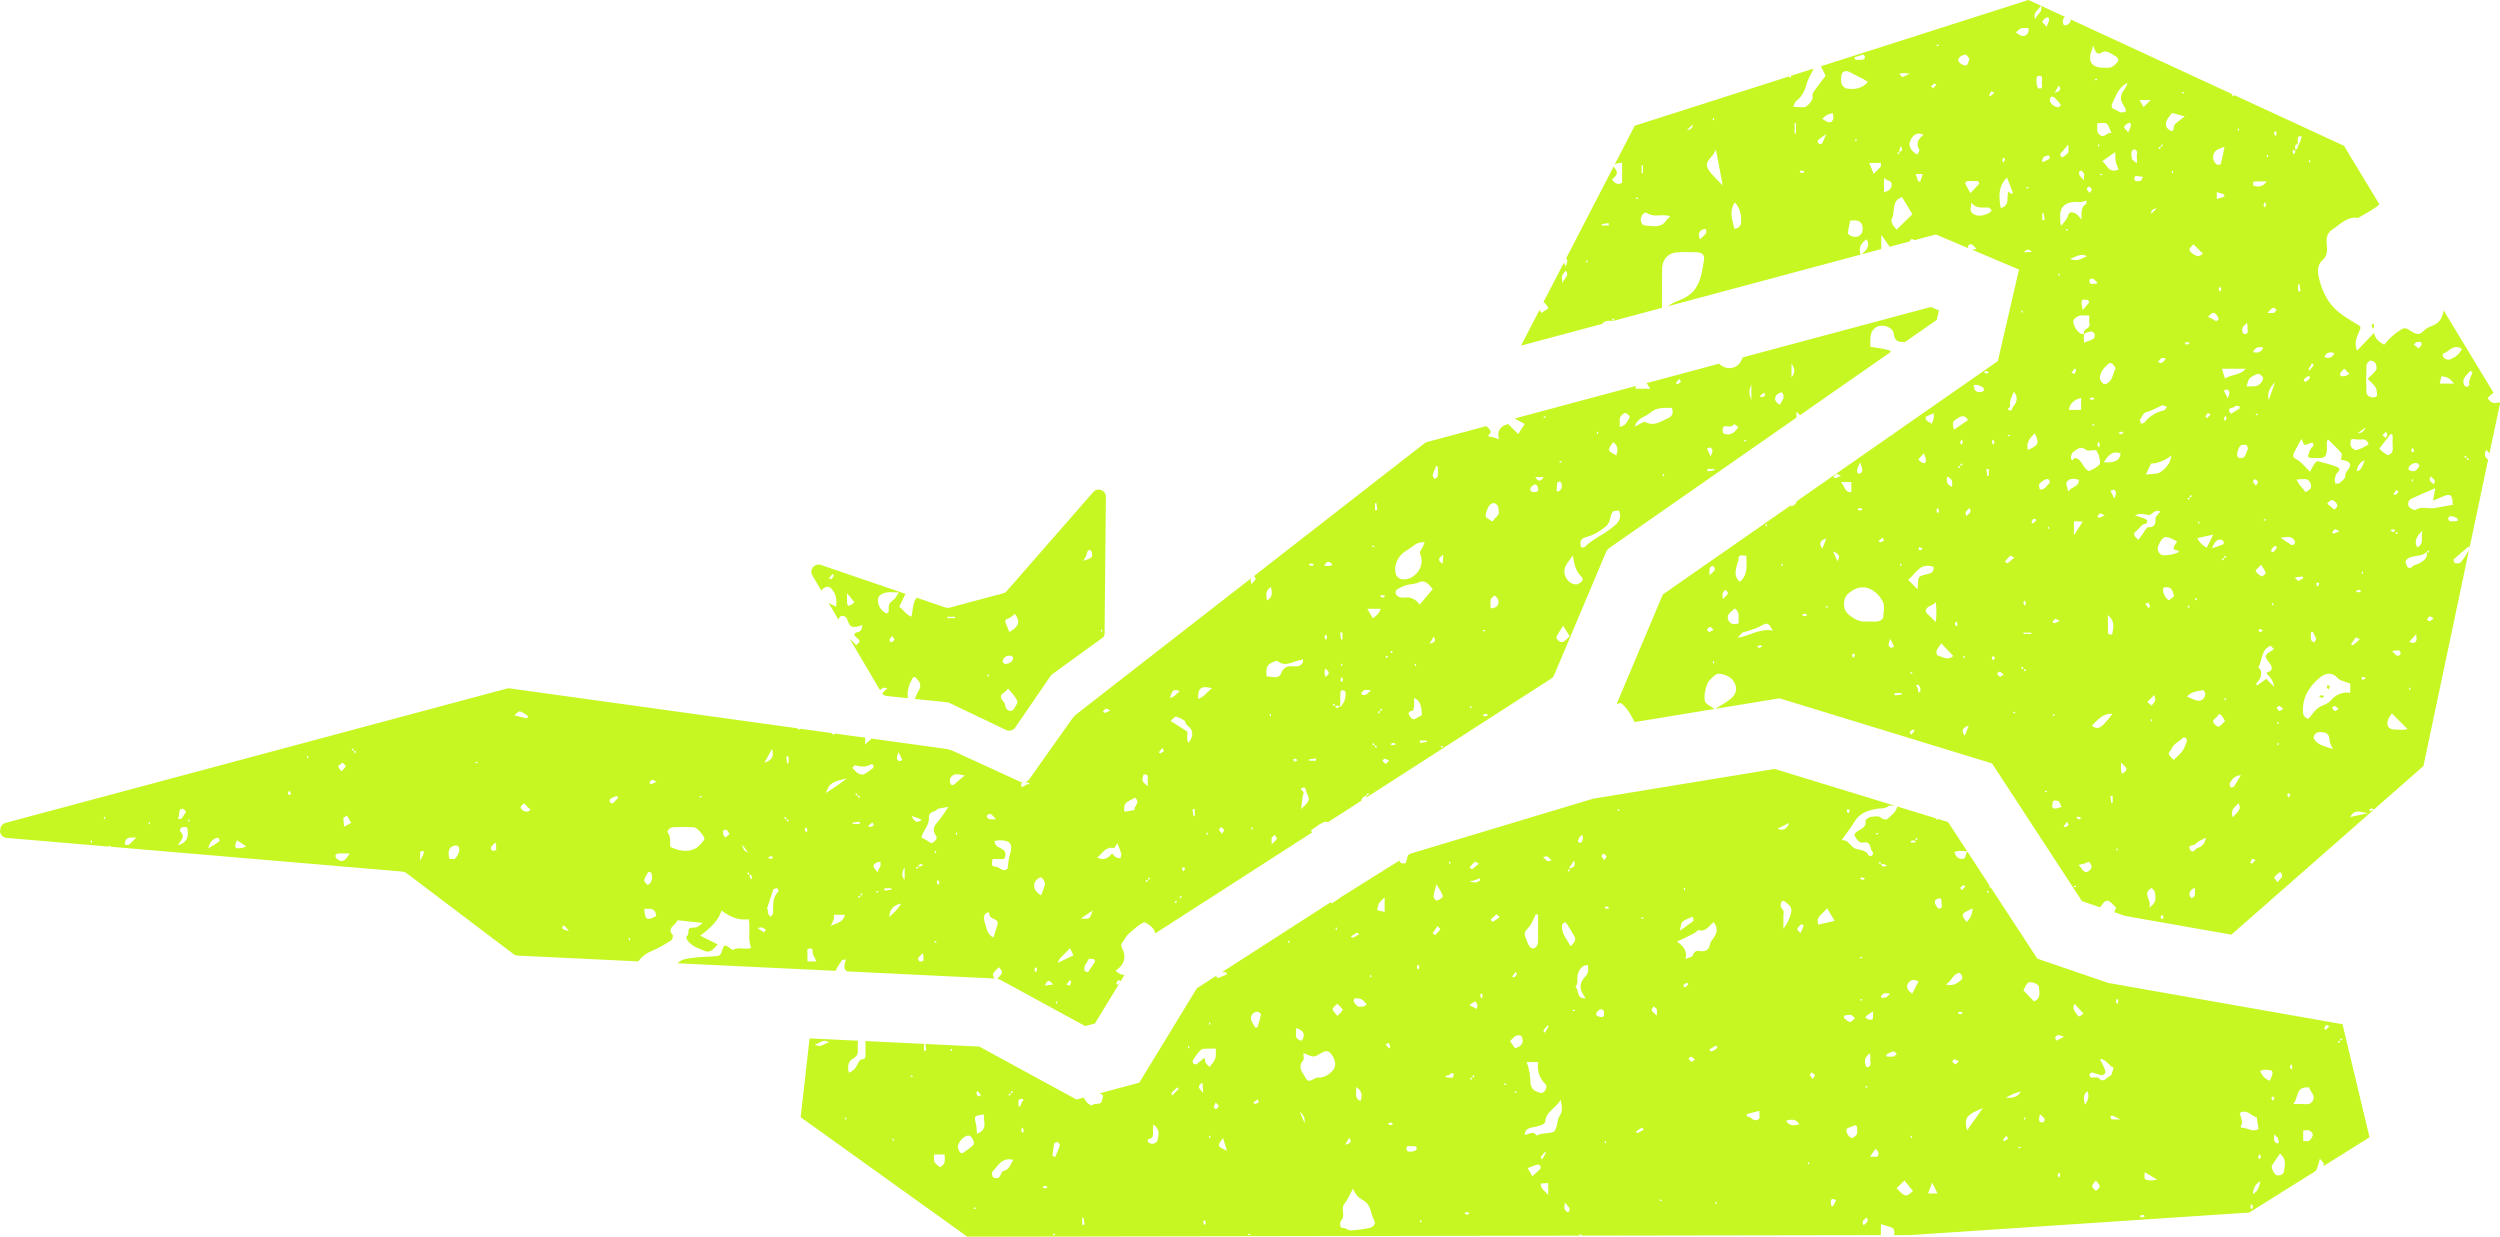 <svg xmlns="http://www.w3.org/2000/svg" id="Ebene_2" viewBox="0 0 799.98 395.76"><defs><style>      .cls-1 {        fill: #c6f722;      }    </style></defs><g id="Final"><path id="Moon_Bat_Cloud" class="cls-1" d="M336.79,215.69l16.03-11.62c.4-.28.63-.74.64-1.23v-.11l-.03-.11.03-.05.08-9,.33-34.58c.03-2.14-2.63-3.16-4.04-1.54l-27.69,31.69c-.3.34-.69.59-1.14.71l-1.14.31c-.01.08-.03.15-.04.23-.09-.06-.18-.1-.26-.15l-15.7,4.2c-.44.12-.91.1-1.34-.04l-9.18-3.14c-.92,1.15-1,1.66-1.65,6.03-1.76-.47-2.52-2.11-3.94-3.15.66-1.35,1.3-2.68,2-4.11l-27.06-9.25c-2.03-.69-3.83,1.52-2.74,3.36l2.89,4.89c.13-.3.37-.55.71-.8.84-.65,1.76-.67,2.55.2,1.33,1.47,1.76,3.19,1.45,5.69-.9-.44-1.71-.79-2.41-1.2l3.16,5.36c.1-.19.19-.39.27-.61.39-.99,2.1-.67,2.47.34.99,2.75,1.33,2.95,4,2.32.31-.07.6-.25.89-.38-.08.48-.08,1-.28,1.42-.17.35-.55.77-.89.83-2.16.37-1.34,1.34-.37,2.08,1.38,1.04.19,1.48-.43,2.21-.63-.8-1.29-1.49-2-1.97l5.56,9.42,4.07,6.9c.54-.53,1.16-1.03,2.43-.61-.75.43-1.22,1.19-1.72,1.71.38.43.91.72,1.49.78l6.72.7c-.36-2.14.34-4.14,1.28-6.03.59-1.18,1.12-.85,2.06.37,1.54,1.99-.19,3.34-.7,4.91-.11.34-.3.65-.51.97l10.43,1.08c.27.03.52.1.76.22l18.12,8.65c1.03.49,2.26.16,2.9-.77l11.36-16.56c.15-.22.34-.41.55-.56ZM352.49,201.39c.09.09.19.19.3.3-.1.18-.2.36-.3.54-.09-.09-.28-.21-.26-.28.04-.2.17-.38.26-.57ZM347.8,177.09c.11-.95.79-1.35,1.25-.93.42.39.59,1.65.27,2.1-.4.56-1.41.7-2.66,1.23.55-1.1,1.07-1.73,1.14-2.4ZM265.94,185.33c-.1.08-.44-.16-.67-.26.36-.48.73-.95,1.11-1.46.18.3.47.61.41.72-.21.38-.51.73-.85,1ZM272.85,193.23c-1.34.91-1.65.82-1.81-.48-.03-.27,0-.54,0-.81v-2.13c1.05,1.29,1.64,2,2.32,2.83-.07.08-.24.41-.51.59ZM285.2,205.61c-.22-.28-.65-.61-.6-.82.09-.39.48-.71.93-1.31.37.67.76,1.1.67,1.25-.21.36-.65.59-1,.88ZM286.18,191.7c-1.83,1.51-1.85,1.49-1.81,4.05,0,.18-.53.59-.69.53-1.97-.71-3.42-3.66-2.45-5.35.39-.67,1.44-1.14,2.28-1.32,1.05-.22,2.18-.05,4.14-.05-.74,1.09-1.01,1.74-1.48,2.13ZM305.65,197.8h-2.53v-.42h2.53v.42ZM316.2,216.58c-.09-.19-.22-.37-.26-.57-.02-.07.17-.18.26-.28.1.18.2.37.3.54-.11.11-.21.21-.3.3ZM320.88,211.32c.45-1.07,1.24-1.73,2.79-1.44.08.09.49.32.52.59.15,1.16-1.75,2.38-2.91,1.85-.25-.11-.51-.76-.4-1ZM325.16,225.65c-.55.75-.81,1.87-1.82,1.83-.97-.04-1.64-.8-1.7-1.97-.02-.46-.49-.92-.81-1.33-.75-.99-.81-1.82.39-2.53.44-.26.76-.7,1.37-1.3.95,1.15,1.82,1.99,2.42,3,.37.62.91,1.25.14,2.3ZM322.99,202.24c-.39-.94-.81-1.88-1.17-2.83-.26-.7-.23-1.17.74-1.45.81-.23,1.47-.99,2.2-1.51,1.81,2.47,1.34,4-1.77,5.8ZM744.83,219.24c.3.13.6.26.73.31-.27.64-.36.88-.46,1.11-.19-.24-.45-.46-.53-.73-.05-.19.16-.46.26-.69ZM742.46,222.51c.37-.02.75.08,1.2.14-.19.31-.32.65-.42.64-.37-.02-.74-.16-1.1-.26.11-.19.2-.52.32-.53ZM264.61,310.53l2.77.13c.51-1.19,1.28-2.26,2-3.34.19-.28.92-.2,1.39-.29-.12.3-.29.58-.36.89-.39,1.6-.25,2.57.81,2.93l47.08,2.27c-.97-1.4-.76-1.62,1.36-3.62,1.31,1.58,1.4,1.69-.53,3.7.3.05.6.14.88.28l27.25,14.86,3.1-.83,7.95-13.04c-.24.22-.48.44-.73.67-.09-.06-.44-.23-.43-.27.17-.43.32-.92.64-1.21.1-.09.51.14.84.29l1.18-1.94c-.94-.09-1.88-.46-2.82-1.38,2.9-2.01,3.54-4.48,2.03-7.29-.75-1.39.53-2.06.87-2.84.57-1.32,1.99-2.3,3.15-3.32.9-.79,1.88-1.54,2.95-2.03.37-.17,1.17.43,1.7.78,1.16.76,1.78,1.67,1.99,2.74l16.19-10.41h.01l34.01-21.9c-.15-.2-.29-.4-.45-.61,1.23-.83,2.36-1.77,3.64-2.43.73-.38,1.39-.44,1.92-.26l10.65-6.85c-.01-.94.88-1.3,1.71-1.83-.1.24-.1.51-.07.78l39.69-25.53,19.43-12.5c.39-.25.69-.62.88-1.05l16.65-39.46c.21-.5.56-.93,1-1.24l59.92-41.75c-.07-.41.01-.95.01-1.88.47.48.84.8,1.13,1.09l29.12-20.28c-.26-.26-.55-.46-.85-.55-1.77-.51-3.64-.67-5.77-1.03,0-.95-.07-1.9.02-2.83.08-.77.2-1.63.61-2.25.42-.64,1.14-1.28,1.86-1.51,2-.63,4.78.46,4.99,2.39.29,2.67,1.77,2.7,3.65,2.63l10.12-7.05.7-3.02-2.61-1.11-60.13,16.11c-.18.41-.37.82-.59,1.21-1.44,2.62-4.65,2.94-6.8,1.02-.08-.07-.13-.14-.18-.2l-23.25,6.23c.36.41.67,1.09,1.18,1.79h-4.72c.04-.25.05-.56.07-.86l-38.73,10.38c1.11.61,2.13,1.17,3.21,1.76-.76,1.17-1.43,2.2-2.1,3.23-1.08-1.08-2.17-2.17-3.22-3.22-2.41.65-3.66,2.09-2.94,4.93-1.13-.4-1.73-.77-2.34-.79-1.73-.07-.94-.61-.37-1.31.15-.18-.03-.82-.25-1.09-.32-.38-.7-.72-1.06-1.07l-2.58.69-16.37,4.39c-.3.08-.58.22-.82.41l-54.59,42.49c.34.5.64.85.57.95-.38.59-.89,1.1-1.36,1.63-.1-.51-.32-1.03-.25-1.51.02-.13.09-.27.18-.4l-55.63,43.29c-.72.56-1.34,1.21-1.86,1.95l-13.59,19.16c-.36.5-.87.81-1.44.93.26.03.53.07.75.01.1-.03.24.07.83.29-.26.23-.4.42-.46.39-.88-.35-1.3,1.28-2.25.53-.07-.05-.02-.26,0-.4.05-.49.23-.71.46-.79-.25-.02-.51-.08-.75-.2l-21.35-9.8c-.41-.19-.83-.34-1.26-.47-.44-.13-.88-.22-1.32-.28l-23.66-3.28c-.38.49-1.17,1.01-2.07,1.91.12-.78.09-1.51.06-2.18l-9.58-1.33c-.17.13-.34.26-.51.38-.08.06-.47-.33-.74-.55l-2.89-.4h-.38s0-.04,0-.05l-6.54-.91c-.12.1-.25.2-.39.23-.19.05-.46-.16-.69-.26.02-.04.03-.08.05-.12l-92.1-12.77c-.1-.01-.21-.02-.31-.02-.2,0-.41.03-.6.08L1.76,263.32c-.79.21-1.41.83-1.62,1.62l-.04.14c.07.26.05.54-.1.87.07,1.11.92,2.07,2.09,2.17l32.6,2.77c.14-.11.29-.22.43-.33.13.13.25.26.38.4l93.18,7.93c.54.04,1.06.24,1.49.57l34.16,25.85c.37.28.82.45,1.28.47l38.65,1.86c1.01-1.48,2.43-2.58,4.33-3.35,2.16-.88,4.18-2.14,6.17-3.38.4-.25.73-1.47.51-1.71-1.57-1.72-.21-2.6.82-3.68.41-.42.67-.97.7-1.05,0,0,0,0,0,0,.01-.02.01-.01,0,0,3.1.33,5.35.56,8.08.85-.84.61-1.35,1.16-1.98,1.39-.74.26-1.87-.04-2.32.41-.57.58.1,1.88-.93,2.56-.11.08.15.99.44,1.37,1.34,1.79,3.48,2.41,5.39,3.23,1.95.84,3-.88,4.19-2.06-1.92-.97-3.52-1.78-5.56-2.8,2.89-2.28,5.59-4.41,6.82-8.06,2.61,2.03,5.38,3.22,8.66,2.8.68,3.06-.46,6.17.78,9.1-1.66.87-3.86-.44-5.78.67-.28.16-1.13-.71-1.75-1.06-.68-.39-1.2-.45-1.5.54-.8,2.57-.85,2.48-3.17,2.63-3.12.2-6.31.21-9.31.96-.73.18-1.42.65-2.06,1.24l22.73,1.09,25.07,1.2h.01ZM573.26,116.4q1.79,2.3,0,4.35v-4.35ZM568.46,126.45c.35-.47,1.03-.76,1.62-.94.13-.04.51.7.59.81,0,.68.09.99-.02,1.21-.33.68-.73,1.33-1.11,1.99-.29-.2-.6-.36-.86-.59-.87-.75-.82-1.69-.22-2.48ZM564.48,125.58c.1.23.19.46.42,1.01-.37.18-.74.42-1.15.51-.18.04-.43-.23-.64-.36.46-.39.91-.77,1.37-1.16ZM560.41,123.06v4.92c-.98-2.24-.59-3.59,0-4.92ZM558.55,140.76c.11.11.21.21.3.3-.19.09-.37.22-.57.26-.07.02-.18-.17-.28-.26.18-.1.37-.2.54-.3ZM552.31,136.4c.93.02,1.99.33,2.64-.73.41.32.82.63,1.3,1.01-.99,1.37-1.92,2.55-3.88,2.3-.91-.12-1.16-.41-1.14-1.27.02-.78.07-1.34,1.08-1.32ZM532.27,152.45c-.09-.09-.28-.21-.26-.28.04-.2.17-.38.26-.57.09.09.19.19.3.3-.1.18-.2.36-.3.54ZM548.62,150.5c-.75.1-1.49.21-2.24.31-.02-.25-.03-.5-.05-.75h2.24c.01.15.03.29.04.44ZM547.27,143.2c1.09.6.7,1.5.15,2.84-.5-1.04-.85-1.76-1.2-2.48.36-.13.83-.48,1.05-.36ZM537.35,121.24c.14.21.27.43.57.9-.32.24-.64.56-1.02.74-.16.07-.45-.15-.69-.24.38-.47.75-.93,1.13-1.4ZM528.07,132.09c2.1-1.88,4.47-1.52,6.91-1.59.57,1.66.19,2.75-1.36,3.39-2.26.92-4.3,2.67-7.09,1.17-.57-.31-1.89.76-3.47,1.46,1.01-2.99,3.53-3.09,5.02-4.43ZM518.93,132.86c.52-.5,1.03-1.05,1.73-.42.51.45,1.28.72.41,1.85-.63.82-.77,1.96-2.85,2.28.36-1.43-.42-2.63.71-3.71ZM516.21,141.5c1.65,1.09,1.47,2.58,1.05,4.23-2.93-1.42-2.99-1.72-1.05-4.23ZM511.17,138.1c.09.09.19.19.3.3-.1.18-.2.36-.3.54-.09-.09-.28-.21-.26-.28.04-.2.17-.38.26-.57ZM507.68,171.83c2.31-.64,4.3-1.83,6.19-3.38,1.36-1.12,1.28-2.69,1.77-3.93.59-1.51,1.41-.9,2.4-1.17,1.23,3.06-.86,4.44-2.5,5.75-2.68,2.15-6,3.43-8.45,5.95-.19.19-.86.19-1.08,0-.24-.2-.3-.72-.31-1.1-.03-1.33.83-1.8,1.98-2.12ZM500.89,181.35c.58-1.3,1.59-2.41,2.4-3.6.46,2.67.83,4.97,2.77,6.77.29.27.47,1.18.29,1.35-.55.51-1.3,1.12-1.98,1.12-2.58.02-4.57-3.17-3.48-5.64ZM499.23,147.51c.18.1.36.2.54.3-.09.09-.21.28-.28.26-.2-.04-.38-.17-.57-.26l.3-.3ZM498.36,154.31c.01-.09.47-.12.88-.22.16.25.45.52.5.83.15.84.03,1.63-.79,2.13-.11.07-.21.28-.29.27-.2-.03-.56-.16-.56-.24.04-.93.12-1.86.25-2.78ZM498.23,203.38c.5-.91,1.1-1.77,1.97-3.13.81,1.29,1.44,2.29,2.07,3.3-.54.54-1.07,1.21-1.74,1.68-.34.24-1.08.32-1.37.11-.6-.44-1.48-.96-.93-1.96ZM494.14,133.2c.2.04.38.17.57.26-.09.09-.19.19-.3.3-.18-.1-.36-.2-.54-.3.09-.09.21-.28.28-.26ZM493.97,152.66c-.96,1.51-1.79,1.5-2.69,0h2.69ZM491.34,155.03c.3.02.72.62.8,1.01.18.88.06,1.7-1.77,1.36.04.03-.55-.16-.68-.52-.25-.66.84-1.91,1.65-1.85ZM476.98,194.67c0-1.07-.16-2.02.06-2.88.13-.5.86-.85,1.32-1.27.39.52,1.03,1.01,1.11,1.57.21,1.53-.48,2.49-2.48,2.57ZM476.47,161.9c.26-.49,1.12-1.01,1.61-.93.54.08,1.32.82,1.36,1.33.09,1.01.54,2.2-.59,3.08-.52.41-.89,1.02-1.31,1.51-.87-.66-2.12-1.18-2.13-1.71-.02-1.09.51-2.26,1.05-3.27ZM475.02,201.55c.07-.02.18.17.28.26-.19.09-.37.22-.57.26-.07.02-.18-.17-.28-.26.19-.09.37-.22.57-.26ZM475.5,228.42c.2-.02.42.25.75.47-.45.13-.8.31-1.17.32-.21,0-.43-.25-.64-.4.35-.14.69-.35,1.05-.39ZM424.12,216.6c-.12-.48-.26-.88-.29-1.29-.02-.37.08-.74.16-1.37,1.59.99,1.59,1.75.13,2.66ZM423.84,203.71c-.02-.2.25-.42.47-.75.13.45.31.8.32,1.17,0,.21-.25.43-.4.64-.14-.35-.35-.69-.39-1.05ZM437.69,254.55c-.13-.13-.25-.25-.38-.38.16-.13.33-.27.49-.4.1.1.28.24.26.27-.1.18-.24.34-.37.51ZM439.08,238.01c.18-.05.47-.19.51-.14.13.18.18.42.26.64-.13,0-.25,0-.38,0-.13-.17-.26-.33-.39-.5ZM440.36,239.27c-.18-.1-.34-.24-.51-.37.13-.13.25-.25.38-.38.13.16.27.33.4.49-.1.1-.24.28-.27.26ZM441.04,228.31c-.05-.18-.19-.47-.14-.51.18-.13.42-.18.64-.25,0,.13,0,.25,0,.38-.17.13-.33.26-.5.39ZM441.91,227.55c-.13-.13-.25-.25-.38-.38.16-.13.33-.27.49-.4.1.1.28.24.26.27-.1.18-.24.34-.37.51ZM443.44,244.37c-.4-.15-.76-.48-1.02-.84-.06-.08.39-.76.61-.75.4,0,.79.3,1.49.61-.59.55-.93,1.03-1.08.98ZM450.93,228.82c-.43-.59-.08-1.24.91-1.33.26-.02.6-.77.64-1.21.1-.93.03-1.88.03-2.93q2.57.93,2.43,5.56c-.58.3-1.2.55-1.73.92-1.32.92-1.82-.37-2.28-1ZM452.67,212.63c-.02-.07.17-.18.26-.28.09.19.22.37.26.57.02.07-.17.18-.26.28-.09-.19-.22-.37-.26-.57ZM454.37,237.72c0-.25-.01-.5-.02-.75h2.24l.03.44c-.75.1-1.51.2-2.26.31ZM457.44,206c.42-.72.83-1.45,1.3-2.26,1.25,1.51-.2,1.95-1.3,2.26ZM461.25,239.24c-.11-.11-.21-.21-.3-.3.19-.09.37-.22.57-.26.07-.02.18.17.28.26-.18.1-.37.2-.54.3ZM470.65,225.86c.1.18.2.37.3.54-.11.11-.21.21-.3.3-.09-.19-.22-.37-.26-.57-.02-.07.17-.18.26-.28ZM461.85,177.52c-.09,1.29-.14,2.04-.2,2.87-1.59-.94-1.59-1.77.2-2.87ZM459.53,149.18c.19.02.38.03.57.05,0,1.07.08,2.15-.05,3.2-.04.32-.65.57-1,.86-.21-.42-.68-.9-.59-1.25.24-.98.7-1.91,1.07-2.86ZM458.46,188.54c-1.34,1.58-2.63,3.1-4.18,4.93-1.4-1.97-3.11-2.53-5.15-2.23-.49.07-1.08-.06-1.55-.28-1.26-.59-1.37-1.9-.18-2.57,1.01-.56,2.11-1.06,3.23-1.29,1.16-.24,2.27-.19,3.47-.78,1.72-.85,3.11.47,4.35,2.23ZM450.21,176.06c1.14-.65,2.13-1.57,3.29-2.18.63-.33,1.46-.27,2.38-.42-.44,1.02-.6,1.82-1.06,2.35-.64.74-.5,1.16-.17,2.08,1.34,3.79-2.5,8.23-6.32,7.41-.65-.14-1.49-.88-1.66-1.51-.83-3.01.72-6.12,3.55-7.74ZM446.72,238.17c-.45.13-.8.31-1.17.32-.21,0-.43-.25-.64-.4.35-.14.69-.35,1.05-.39.2-.02.42.25.75.47ZM445.4,208.21c.1.1.28.24.26.27-.1.18-.24.34-.37.51-.13-.13-.25-.25-.38-.38.16-.13.33-.27.49-.4ZM443.43,210.08c.18-.13.42-.18.64-.25,0,.13,0,.25,0,.38-.17.13-.33.26-.5.39-.05-.18-.19-.47-.14-.51ZM441.99,190.45c.37-.02.75.08,1.2.14-.19.31-.32.65-.42.64-.37-.02-.74-.16-1.11-.26.11-.19.2-.52.32-.53ZM439.99,161.04c.14-.02.29-.03.43-.05.11.74.21,1.47.32,2.21-.25.02-.5.05-.75.07v-2.24ZM439.28,174.54c.2.04.38.17.57.26-.09.09-.19.19-.3.3-.18-.1-.36-.2-.54-.3.09-.09.21-.28.28-.26ZM441.82,194.82c-.36.72-.49,1.23-.81,1.57-.51.55-1.14,1-1.71,1.48-.49-.87-.99-1.73-1.75-3.06h4.27ZM435.65,221.67c.28-.34.62-.69,1.01-.85.34-.13.78,0,2.06.07-.88.75-1.25,1.18-1.71,1.42-.29.15-.75.1-1.09,0-.15-.04-.35-.55-.27-.65ZM429.69,217.03c.02.37-.08.75-.14,1.2-.31-.19-.65-.32-.64-.42.02-.37.16-.74.26-1.1.19.11.52.2.53.32ZM429.3,213.2c-.09-.09-.28-.21-.26-.28.04-.2.17-.38.26-.57.09.09.19.19.3.3-.1.18-.2.36-.3.54ZM429.57,202.39v2.24c-.15.01-.29.02-.44.04-.1-.76-.2-1.51-.31-2.27.25,0,.5,0,.75,0ZM426.93,225.22c.13.18.18.42.26.64h1.69c0-1.73-.03-3.13.04-4.5.01-.2.57-.54.87-.52.27.02.72.39.75.65.21,1.72-.28,3.22-1.66,4.83,0-.16,0-.31,0-.47-.35.28-.7.56-1.05.84-.21-.28-.43-.56-.64-.84-.13,0-.25,0-.38,0-.13-.17-.26-.33-.39-.5.18-.05.47-.19.51-.14ZM426.37,180.83c-.48.12-.88.26-1.29.29-.37.02-.74-.08-1.37-.16.99-1.59,1.75-1.59,2.66-.13ZM406.51,229.23c-.09-.19-.22-.37-.26-.57-.02-.07.17-.18.26-.28.09.19.22.37.26.57.02.07-.17.18-.26.28ZM406.93,270.17c0-1.12-.13-1.68.04-2.12.14-.36.66-.57,1.01-.85.21.42.7.95.58,1.22-.23.52-.8.9-1.63,1.75ZM414.13,243.75c-.06-.13-.18-.43-.31-.73.23-.1.5-.31.69-.26.27.07.49.34.73.53-.23.1-.46.19-1.11.46ZM419.2,180.32c.37-.02.75.08,1.2.14-.19.31-.32.65-.42.64-.37-.02-.74-.16-1.11-.26.11-.19.2-.52.32-.53ZM421.07,242.68c.02.25.05.5.07.75h-2.24c-.02-.14-.03-.29-.05-.43.74-.11,1.47-.21,2.21-.32ZM418,253.35c1.24,2.76,1.26,2.75-1.65,5.52.28-2.04.32-3.65.78-5.14.23-.74-1.91-1.13-.18-1.68,1-.32.8.74,1.05,1.3ZM408.87,211.58c2.55,2.04,4.81-.04,7.17-.33.3-.04.59-.19.89-.29-.01.38.12.85-.06,1.11-.56.85-1.34,1.24-2.44,1.15-1.91-.16-3.52-.2-4.5,2.27-.77,1.95-3.02.96-4.65.94-.11-1.81-.25-3.41,1.42-4.25.68-.34,1.82-.89,2.17-.61ZM406.72,187.85c.33,1.73.61,3.23-1.27,4.3-.33-1.73-.61-3.23,1.27-4.3ZM400.6,264.67c.1.18.2.37.3.54l-.3.3c-.09-.19-.22-.37-.26-.57-.02-.07.17-.18.26-.28ZM376.05,289.06c-.05-.18-.19-.47-.14-.51.18-.13.42-.18.64-.25,0,.13,0,.25,0,.38-.17.13-.33.26-.5.39ZM377.77,287.46c-.13-.13-.25-.25-.38-.38.16-.13.33-.27.49-.4.1.1.28.24.26.27-.1.18-.24.34-.37.51ZM378.79,278.88c-.19-.24-.45-.46-.53-.73-.05-.19.16-.46.26-.69.3.13.6.26.73.31-.27.64-.37.88-.46,1.11ZM386.25,267.2c-.09-.09-.19-.19-.3-.3.1-.18.2-.36.3-.54.09.09.28.21.26.28-.04.2-.17.38-.26.57ZM390.7,264.67c.35.28.78.52,1,.88.09.15-.3.58-.67,1.25-.45-.6-.83-.92-.93-1.31-.05-.21.38-.54.6-.82ZM383.77,220.83c.93-1.42,2.36-.87,4.06-.65-1.55,1.2-2.33,2.73-4.49,3.47.16-1.19.02-2.18.44-2.81ZM382.32,258.91v2.24c-.15.01-.29.03-.44.04-.1-.74-.21-1.49-.31-2.23.25-.02.5-.03.75-.05ZM379.74,231.96c2.28,1.6,2.28,3.45.58,5.78-.8-1.31-.2-2.65-.39-3.63-2.01-1.28-3.57-2.28-5.33-3.41.73-.63,1.3-1.46,1.68-1.38.98.2,1.92.73,2.77,1.29.37.25.32,1.09.69,1.35ZM377.46,221.17c-.97.88-1.69,1.89-3.05,2.15.46-1.42.66-3.36,3.05-2.15ZM371.9,239.36c.14.21.28.42.59.89-.31.25-.62.58-1,.77-.15.08-.46-.14-.69-.23.37-.48.73-.96,1.1-1.43ZM366.76,282.31c-.05-.18-.19-.47-.14-.51.18-.13.42-.18.64-.25,0,.13,0,.25,0,.38-.17.13-.33.26-.5.39ZM368.01,281.04c-.1.18-.24.34-.37.51-.13-.13-.25-.25-.38-.38.16-.13.33-.27.49-.4.1.1.28.24.26.27ZM365.87,247.96c.03-.11.49-.19.72-.15,1.05.18.6,1.03.66,1.62.06.51.01,1.03.01,2.16-.91-.91-1.53-1.25-1.63-1.7-.14-.6.09-1.29.24-1.93ZM363.17,255.24c1.94,1.52-.38,2.66-.12,3.94-1.01.19-2.02.37-3.21.59-.74-3.51,1.92-3.41,3.33-4.53ZM353.8,226.73c.1-.08.44.16,1.52.61-.8.37-1.25.64-1.74.77-.18.05-.44-.25-.67-.39.29-.34.54-.71.88-.98ZM356.45,271.35c.24.04.66-.92,1.09-1.55.43,1.13.93,2.21,1.24,3.34.12.45-.16,1.02-.26,1.53-.47-.11-1.01-.11-1.41-.35-.46-.28-.8-.76-1.28-1.23-1.14,1.52-2.55,2.35-4.72,1.33,1.68-1.34,2.61-3.57,5.33-3.07ZM350.46,307.62c-.73,1.12-1.47,2.31-2.29,3.43-.08.11-.7-.17-1.05-.31-.07-.03-.08-.23-.11-.35-.27-1.44.86-2.36,1.38-3.5.09-.21,1.04-.08,1.57,0,.17.03.29.4.5.73ZM349.59,291.37c-.82,2.78-.84,2.76-3.72,2.53,1.28-.87,2.27-1.54,3.72-2.53ZM331.64,311.05c-.31-.19-.65-.32-.64-.42.02-.37.16-.74.26-1.1.19.11.52.2.53.32.02.37-.08.75-.14,1.2ZM342.29,315.43c-.56-.21-.8-.3-1.03-.39.37-.47.74-.94,1.11-1.42.14.21.42.45.39.63-.08.41-.31.79-.47,1.17ZM340.22,305.64c.66-.71,1.36-1.38,2.19-2.2.44.93.76,1.6,1.08,2.27-1.46.7-2.95,1.42-4.98,2.39.37-1.41,1.16-1.87,1.71-2.47ZM338.14,320.36c.09.09.28.21.26.28-.04.2-.17.38-.26.57-.09-.09-.19-.19-.3-.3.1-.18.2-.36.3-.54ZM336.94,315.04c-.89.11-1.65.21-2.6.33.76-1.87,1.53-1.92,2.6-.33ZM331.03,282.6c.22-.74,1.04-1.54,1.77-1.81.72-.27,1.79,1.43,1.52,2.45-.3,1.12-.79,2.19-1.19,3.27-1.38-.91-2.66-2.03-2.1-3.9ZM306.07,267.2c-.09-.19-.22-.37-.26-.57-.02-.07.17-.18.26-.28.09.19.22.37.26.57.02.07-.17.18-.26.28ZM323.25,273.11c-.43,1.45-.62,2.82-.74,4.27-.09,1.05-.93,1.34-2.08.79-.58-.27-1.15-.78-1.74-.81-2.02-.09-1.04-1.41-1.13-2.46h3.68c1.09-1.66.35-2.81-.98-3.43-1.05-.49-1.92-.87-2.01-2.38.54-.07,1.04-.19,1.55-.2,3.28-.03,4.38,1.04,3.46,4.21ZM315.94,260.75c.32-.18.83-.39,1.08-.26.46.24.79.73,1.71,1.65-1.11,0-1.64.08-2.13-.03-.3-.07-.62-.37-.79-.65-.1-.16,0-.63.14-.71ZM316.31,291.87c.06.14.29.43.29.71,0,1.8,3.32,1.13,2.55,3.47-.44,1.35-.86,2.71-1.25,3.96-2.16-1.09-2.29-3.39-2.92-5.37-.33-1.05-.22-2.27,1.33-2.77ZM304.11,248.99c.94-1.69,2.49-1.29,4.61-.85-1.17.98-2.02,1.64-2.81,2.38-.53.49-1.13,1.11-1.69.39-.33-.43-.38-1.42-.11-1.92ZM29.23,269.74c-.09-.19-.22-.37-.26-.57-.02-.07.17-.18.26-.28.09.19.22.37.26.57.02.07-.17.18-.26.28ZM33.45,262.14c-.09-.09-.19-.19-.3-.3.1-.18.2-.36.3-.54.09.09.28.21.26.28-.04.2-.17.38-.26.57ZM109.67,244.04c.44.52,1.03,1.03.96,1.15-.35.6-.88,1.1-1.35,1.63-.38-.52-.92-1.01-1.05-1.59-.05-.23.78-.67,1.44-1.19ZM57.23,261.14c.11-.64.1-1.32.31-1.92.09-.24.67-.44,1-.41.28.03.51.43,1.02.91-.54.82-.97,1.59-1.53,2.25-.16.19-.71.03-1.08.04.1-.29.23-.57.28-.87ZM41.29,270.27c-.31.22-.9.03-1.37.02.09-.47.08-.99.29-1.39.66-1.21,1.75-.82,3.39-.89-1.06,1.06-1.62,1.75-2.32,2.25ZM47.8,263.83c-.09-.09-.19-.19-.3-.3.1-.18.2-.36.3-.54.09.09.28.21.26.28-.04.2-.17.38-.26.57ZM56.87,270.45c.91-1.46,2.69-2.64.71-4.52-.12-.11.37-1.21.52-1.2.69.06,1.76-.63,1.94.78.31,2.43-.31,4.3-3.17,4.94ZM60.46,262.98c-.09-.19-.22-.37-.26-.57-.02-.07.17-.18.26-.28.09.19.22.37.26.57.02.07-.17.18-.26.28ZM70.15,269.25c-1.02.71-2.08,1.36-3.48,2.25.35-2,1.3-2.95,2.8-3.43.17-.05.54.19.65.39.12.22.16.71.03.79ZM77.14,271.39c-.68-.1-1.81.58-1.87-.78-.02-.56.35-1.14.55-1.72.71.46,1.42.92,2.99,1.93-.94.34-1.33.62-1.67.57ZM92.4,254.41c-.1-.23-.31-.5-.26-.69.07-.27.34-.49.53-.73.1.23.19.46.46,1.11-.13.06-.43.18-.73.31ZM98.44,242.73c-.09-.19-.22-.37-.26-.57-.02-.07.17-.18.26-.28.09.19.22.37.26.57.02.07-.17.18-.26.28ZM107.71,274.74c-.26-.18-.43-.73-.36-1.04.06-.25.53-.52.85-.57.53-.09,1.09-.03,1.64-.03h2.1c-1.87,2.79-2.39,2.95-4.23,1.63ZM110.13,264.54c-.1-.92-.25-1.83-.25-2.75,0-.2.57-.4,1.17-.79.49.87.9,1.61,1.32,2.35-.75.39-1.49.79-2.24,1.18ZM112.45,239.7c.18-.05.47-.19.51-.14.13.18.18.42.26.64-.13,0-.25,0-.38,0-.13-.17-.26-.33-.39-.5ZM113.72,240.95c-.18-.1-.34-.24-.51-.37.13-.13.25-.25.38-.38.13.16.27.33.4.49-.1.1-.24.28-.27.26ZM135.56,273.11c-.22.58-.53,1.13-1.11,2.34,0-1.4-.06-2.16.05-2.88.02-.15.69-.2,1.06-.3,0,.28.1.6,0,.84ZM146.92,272.45c-.22.84-.7,1.67-1.29,2.31-.25.27-1.05.05-1.88.05-.22-1.62-.51-3.04.87-3.91.51-.32,1.45-.49,1.88-.23.38.24.57,1.23.43,1.78ZM152.34,244.3c-.11-.11-.21-.21-.3-.3.19-.09.37-.22.57-.26.07-.02.18.17.28.26-.18.1-.37.2-.54.3ZM157.96,272.25c-.23.02-.59-.1-.69-.27-.58-.98.32-1.4.82-1.97.09-.1.19-.18.43-.4.18.54.28.68.25.78-.18.67.54,1.75-.82,1.86ZM164.54,228.89c.73-.53,1.39-1.35,1.84-1.25.9.2,1.71.89,2.52,1.43.08.06-.03.5-.15.72-.04.07-.37.03-.55-.01-1.12-.26-2.23-.54-3.66-.89ZM169.29,259.53c-.48.33-1.52.29-2.27-.48-.76-.77-.33-1.08.19-1.53.11-.09.2-.2.45-.45.45.45.85.7,1.02,1.05.23.49,1.6.72.62,1.4ZM179.94,297.13c-.14-.13.13-.7.21-1.07.29.18.6.32.85.54.21.19.35.46,1.05,1.4-1.27-.49-1.79-.57-2.11-.87ZM196.1,257.04c-.14.11-.85-.16-.97-.41-.13-.26.01-.9.24-1.05.59-.38,1.3-.59,1.97-.87.18.16.35.33.53.49-.58.62-1.12,1.29-1.77,1.83ZM201.41,300.96c-.09-.19-.22-.37-.26-.57-.02-.07.17-.18.26-.28.1.18.2.37.3.54-.11.11-.21.21-.3.3ZM224.32,254.67c.11.11.21.21.3.3-.19.09-.37.22-.57.26-.07.02-.18-.17-.28-.26.18-.1.37-.2.54-.3ZM207.41,279.04c.05-.09.97.11,1.02.29.37,1.48.4,2.93-1.16,3.91-.39-.49-1.2-1.08-1.12-1.51.17-.95.76-1.83,1.27-2.69ZM209.46,293.4c-2.52,1.23-3.11.86-3.28-2.58,1.67.06,3.2-.43,3.71,1.66.17.71.17.63-.43.93ZM208.41,250.89c-.18.05-.44-.25-.67-.39.29-.34.54-.71.88-.98.1-.08.44.16,1.52.61-.8.37-1.25.64-1.74.77ZM222.67,271.44c-2.72,1.4-5.35.86-8.07-.38-.49-1.33.34-3.01-.85-4.51-.53-.67.6-1.79,1.62-1.84,2.22-.12,4.45-.1,6.67,0,1.01.04,3.32,2.74,3.38,3.72.03.48-2.12,2.7-2.74,3.02ZM252.33,242.02v2.24c-.14.02-.29.03-.43.05-.11-.74-.21-1.47-.32-2.21.25-.02.5-.05.75-.07ZM247.03,239.64c.75,2.6-.04,3.53-2.41,4.46.97-1.81,1.57-2.91,2.41-4.46ZM247.38,274.63c-.46.07-.83.17-1.2.14-.12,0-.21-.34-.32-.53.37-.1.73-.23,1.11-.26.1,0,.22.33.42.64ZM232.03,268.05c-.22-.42-.54-.81-.63-1.25-.16-.76.05-1.45,1-1.23.35.08.58.68,1.05,1.3-.6.5-1.01.84-1.43,1.19ZM237.53,270.3c.69.93,1.17,1.58,1.87,2.53q-1.77-.65-1.87-2.53ZM239.44,279.86c-.13-.17-.26-.33-.39-.5.18-.05.47-.19.51-.14.13.18.18.42.26.64-.13,0-.25,0-.38,0ZM240.31,281.48c-.16-.41-.36-.81-.47-1.23-.02-.09.24-.26.37-.39.18.31.36.61.51.87-.18.32-.29.54-.41.75ZM244.49,298.39c-.67-.46-1.34-.91-2.01-1.37.37-.1.77-.33,1.1-.26.51.1.97.41,1.49.65-.32.54-.45.76-.59.98ZM249.07,285.31c-2.08,1.96-1.58,4.5-1.69,6.92-.02.39-.5.75-.77,1.13-.29-.35-.69-.66-.85-1.07-.14-.36-.03-.83-.03-1.25-.11-.03-.22-.07-.33-.1.67-2.12,1.3-4.26,2.06-6.35.09-.26.88-.26,1.34-.39.1.38.4.98.27,1.11ZM250.87,261.64c.18-.05.47-.19.51-.14.13.18.18.42.26.64-.13,0-.25,0-.38,0-.13-.17-.26-.33-.39-.5ZM252.14,262.89c-.18-.1-.34-.25-.51-.37.13-.13.25-.25.38-.38.13.16.27.33.4.49-.1.1-.24.28-.27.26ZM257.47,265.41c.21-.31.35-.53.49-.74.14.35.35.69.39,1.05.02.2-.25.42-.39.64-.17-.33-.34-.66-.49-.95ZM258.38,307.62c0-.88-.04-1.67.01-2.46.04-.6-.41-1.52.64-1.65,1.41-.18.86.97,1.06,1.67.21.72.63,1.37,1.16,2.45h-2.87ZM265.84,296.24c.51-1.08.81-1.58.97-2.11.11-.37.02-.81.02-1.4h3.53c-.55,2.45-2.46,2.54-4.52,3.52ZM272.83,263.24c.76-.1,1.51-.2,2.27-.31,0,.25,0,.5,0,.75h-2.24c-.01-.15-.02-.29-.04-.44ZM274.04,254.55c-.13-.17-.26-.33-.39-.5.18-.05.47-.19.51-.14.13.18.18.42.26.64-.13,0-.25,0-.38,0ZM274.8,254.55c.13.16.27.33.4.49-.1.1-.24.28-.27.26-.18-.1-.34-.24-.51-.37.13-.13.25-.25.38-.38ZM274.76,287.38c-.05-.18-.19-.47-.14-.51.18-.13.42-.18.64-.26,0,.13,0,.25,0,.38-.17.13-.33.26-.5.39ZM275.64,286.61c-.13-.13-.25-.25-.38-.38.16-.13.33-.27.49-.4.1.1.28.24.26.27-.1.18-.24.34-.37.51ZM280.63,285.65c-.11-.11-.21-.21-.3-.3.19-.09.37-.22.57-.26.07-.02.18.17.28.26-.18.1-.37.2-.54.3ZM293.19,277.58c.18-.13.42-.18.64-.26,0,.13,0,.25,0,.38-.17.13-.33.26-.5.39-.05-.18-.19-.47-.14-.51ZM293.83,276.94c.31-.18.61-.36.87-.51.32.18.54.29.75.41-.41.16-.81.36-1.23.47-.09.02-.26-.24-.39-.37ZM294.67,307.69c-.23.01-.58-.11-.68-.28-.56-.99.35-1.4.84-1.97.08-.09.19-.16.45-.38.16.55.25.68.23.79-.17.67.53,1.75-.84,1.84ZM299.44,301.68c-.18-.1-.36-.2-.54-.3.09-.09.21-.28.28-.26.2.04.38.17.57.26-.09.09-.19.19-.3.3ZM299.05,272.83c.04-.2.17-.38.26-.57.09.09.19.19.3.3-.1.18-.2.36-.3.54-.09-.09-.28-.21-.26-.28ZM300.16,283.24c-.14-.35-.35-.69-.39-1.05-.02-.2.25-.42.39-.64.17.33.34.66.49.95-.21.31-.35.53-.49.74ZM298.95,259.59c.36-.1.67-.4,1-.61.11-.07.21-.19.33-.21.94-.18,1.88-.35,3.23-.6-1.33,1.88-2.32,3.6-3.63,5.03-1.23,1.33-1.44,2.63-.49,4,.68.99.19,1.44-.4,2.05-.57.58-1.05.66-1.74.13-.71-.55-1.55-.93-2.41-1.42.62-2.28,2.59-3.94,2.42-6.42-.08-1.1.69-1.66,1.71-1.94ZM294.95,262.31q-2.04,1.75-3.22-1.25c1.02.4,2.04.79,3.22,1.25ZM289.48,281.5q-1.54-1.41,0-4v4ZM287.54,240.7c.5,1.04.85,1.76,1.2,2.48-.36.13-.83.48-1.05.36-1.09-.6-.7-1.5-.15-2.84ZM288.29,289.14q-.63,1.58-3.74,4.28c.2-2.62,1.53-3.82,3.74-4.28ZM285.23,284.23c.02.14.03.29.05.43-.74.11-1.47.21-2.21.32l-.07-.75h2.24ZM280.34,276.09c.34-.26.91-.23,1.38-.33.01.47.11.95.02,1.39-.07.35-.38.65-.56.98-.11.22-.17.47-.36.99-1.62-1.95-1.67-2.14-.48-3.04ZM278.45,264.64c-.18.04-.42-.24-.64-.38.47-.38.93-.75,1.4-1.13.09.23.18.47.4,1.02-.38.17-.75.4-1.16.48ZM273.58,244.86c1.87.6,3.67.63,5.41-.41.04-.03.41.33.47.55.07.23.06.65-.09.77-.94.71-1.87,1.49-2.92,1.98-.5.23-1.38.01-1.9-.3-.69-.42-1.2-1.14-1.82-1.75.47-.47.73-.87.85-.83ZM270.98,249.09c-1.03.76-2.05,1.55-3.1,2.28-1.07.75-2.17,1.45-3.58,2.39,1.09-3.08,1.68-3.51,6.69-4.68ZM758.92,104.14c-.02-.2.25-.42.47-.75.13.45.31.8.32,1.17,0,.21-.25.43-.4.64-.14-.35-.35-.69-.39-1.05ZM790.07,176.07c-.83,1.3-1.63,2.62-2.59,3.82-.31.38-1.23.41-1.85.34-.23-.03-.63-1.08-.51-1.19,1.53-1.42,3.14-2.75,4.73-4.1.13.11.25.22.38.33l.05-.23c-.06-.06-.11-.11-.17-.17.08-.07.17-.14.25-.2l5.83-27.62s-.06,0-.08-.02c-1.06-.73-1.22-1.72-.58-3.07.38.38.74.73,1.09,1.08l3.36-15.92-.27-.44c-1.29.58-2.72.44-3.69-1.32.56-.5,1.15-1.22,1.89-1.67l-15.98-26.39c-.04.2-.09.41-.12.61-.36,2.31-1.78,3.68-3.36,4.27-1.22.45-2.21.94-3.04,1.82-1.01,1.08-1.9,1.08-3.23.36-1.08-.58-2.3-1.86-3.65-1.03-1.6.99-3.14,2.19-4.4,3.57-1.18,1.3-1.05,1.52-1.53,1.24-1.35-.79-2.58-1.72-2.93-3.61-1.98,2.07-3.61,3.77-5.44,5.68-.94-2.3-.22-4.12.6-5.92.84-1.86.75-1.69-1.11-2.83-2.38-1.45-4.88-2.91-6.79-4.89-2.37-2.45-3.91-5.67-4.71-8.94-.5-2.05-1.14-4.6,1.14-6.56,1.57-1.36,1.32-3.51,1.14-5.38-.18-1.87.4-3.3,1.89-4.28,2.52-1.65,4.64-4.26,8.17-3.66,1.81-1.07,3.67-2.04,5.39-3.24.48-.33.99-.7,1.45-1.11l-11.35-18.75-35.05-16.2s-.02.03-.03.05c-.09.15-.36.2-.55.3-.1-.26-.28-.51-.26-.74h0s-51.53-23.82-51.53-23.82c-.1,1.05-.67,1.63-1.65,1.88-.2.05-.61-.1-.68-.26-.4-.97-.26-1.83.44-2.49l-7.57-3.5c.43,2.33-1.45,2.63-1.93,4.32-.84-2.47,1-2.78,1.82-4.37l-3.97-1.83-66.4,21.21c.51,1,1,2.02,1.49,3.04-1.22,1.61-2.45,3.2-3.62,4.82-.3.41-.65.99-.58,1.41.27,1.48-.66,2.27-1.5,3.2-.93,1.04-2.07.5-3.12.61-.38.04-.78-.08-1.55-.17.38-.74.53-1.45.96-1.77,1.83-1.36,2.84-3.49,3.3-5.36.47-1.86,1.57-3.37,2.27-5.04l-7.2,2.3s.02.09.02.13c0,.21-.25.43-.4.64-.08-.19-.17-.38-.25-.57l-49.41,15.79-6.5,12.57c.31-.41,1.14-.68,2.46-.74v6.45c-1.54.8-2.43,0-3.24-1.03.97-1.04,2.44-1.77.9-3.66-.24-.3-.3-.57-.23-.81l-15.34,29.65c.68.58.3,1.42-.14,2.61-.23-.45-.42-.83-.6-1.18l-6.54,12.64c.08,0,.16.02.22.06.61.42.97,1.2,1.44,1.82-.72.49-1.44.98-2.22,1.51-.22-.31-.49-.61-.71-.91l-5.89,11.39,25.97-6.96c.72-1.12,1.96-1.02,3.5-.95,0,0,0,0,0,.01l15.66-4.2c0-4.61-.05-8.58.02-12.54.05-3.03,1.99-5.08,4.9-5.23,2.1-.11,4.22-.07,6.32,0,1.48.04,2.45.88,2.21,2.25-.56,3.22-.86,6.58-2.78,9.37-1.33,1.94-3.36,3.05-5.53,3.9-1.3.5-2.37,1.06-3.29,1.75l61.73-16.54c-.81-2.22.03-3.73,1.95-4.88,1.12,2.17-.11,3.49-1.67,4.8l6.28-1.68v-4.55c1.07,1.51,1.77,2.49,2.47,3.47.09.12.16.24.24.35l6.47-1.73c0-.42.15-.78.86-.7.15.02.33.16.48.35l6.96-1.86,6.97,2.94,2.61,1.11.81.34c-.04-.11-.06-.23-.08-.39-.02-.23.1-.59.27-.69.98-.58,1.4.32,1.97.82.1.09.18.19.4.43-.54.18-.68.28-.78.25-.21-.06-.47-.02-.73,0l15.16,6.41-4.16,18.01-.7,3.02-1.91,8.26-6.95,4.84-26.5,18.46c-.15.18-.3.36-.46.56,0-.09,0-.15,0-.23l-30.47,21.23c-.02.83-.82,1.36-1.93,1.69.06-.16.12-.32.19-.48l-41.08,28.62-14.5,34.37-.24.71c.4-.15.82-.28,1.28-.37,2.06,1.49,3.2,3.78,4.38,5.99.02.05.03.09.06.13l25.58-4.2c-1.14-.85-2.92-1.56-3.11-2.57-.33-1.72.12-3.74.77-5.44.46-1.19,1.69-2.18,2.76-3.01,1.04-.8,4.41.42,5.39,1.76,1.58,2.15,1.48,4.22-.61,5.98-1.45,1.22-3.18,2.1-5.01,3.25l20.57-3.38,60.4,18.5,7.62,2.33,4.36,6.67,24.43,37.4,5.81,1.99c.27-.34.53-.68.76-1.04.65-1.03,1.57-1.42,2.41-.74.73.59,1.34,1.31,1.91,1.88-.15.53-.35,1.01-.57,1.44l3.55,1.22,33.94,5.98,45.54-39.98c-.38.16-.75.33-1.14.43-.09.02-.26-.24-.39-.37.31-.18.61-.36.87-.51.31.17.52.28.72.39l15.85-13.91,14.59-69.12ZM500.02,90.77c-.08-.81-.35-1.65-.19-2.4.14-.64.77-1.17,1.2-1.78,1.47,1.85-1.02,2.68-1.02,4.19ZM507.79,84.1c-.09-.09-.28-.21-.26-.28.04-.2.17-.38.26-.57.09.09.19.19.3.3-.1.18-.2.36-.3.54ZM512.58,72.15c-.01-.15-.03-.29-.04-.44.75-.1,1.49-.21,2.24-.31.01.25.03.5.04.75h-2.24ZM516.19,102.66c-.13-.13-.25-.25-.38-.38.16-.13.33-.27.49-.4.1.1.28.24.26.27-.1.18-.24.34-.37.51ZM525.3,52.88h.42v2.53h-.42v-2.53ZM523.95,63.73c-.18-.1-.36-.2-.54-.3.09-.09.21-.28.28-.26.2.04.38.17.57.26-.09.09-.19.19-.3.3ZM533.15,70.58c-1.79,2.62-4.47,1.66-6.83,1.56-.73-.03-1.51-1.16-1.23-2.33.24-1.04,1.14-2.16,1.87-1.66,2.32,1.59,4.87.14,7.53,1.06-.57.57-1.04.91-1.35,1.37ZM539.85,41.62c.56-.56,1.26-1.27,1.76-1.77q.14,1.59-1.76,1.77ZM548.3,37.69c.09.09.19.19.3.3-.1.18-.2.36-.3.54-.09-.09-.28-.21-.26-.28.04-.2.17-.38.26-.57ZM545.9,74.63c-.5.71-1.2,1.27-1.89,1.96-.58-1.32-.55-2.32.52-3.01.37-.24.92-.22,1.38-.31.01.47.21,1.06,0,1.37ZM547.6,55.52c-1.96-2.33-1.88-3.35.17-5.51.45-.47.71-1.11,1.32-2.12.78,4.12,1.39,7.35,2.17,11.45-1.55-1.6-2.67-2.65-3.66-3.82ZM557.14,71.14c-.06,1.21-.79,1.96-2.15,2.05-.67-2.79-1.78-5.53.12-8.43,1.73,1.77,2.14,4.01,2.02,6.38ZM574.68,42.75h-.42v-3.38h.42v3.38ZM576.97,55.38c-.37-.02-.74-.16-1.11-.26.11-.19.2-.52.32-.53.37-.02.75.08,1.2.14-.19.31-.32.65-.42.64ZM596.22,17.48c.14-.03.57.53.57.81,0,.28-.36.76-.61.8-.79.1-1.61.04-2.42.04-.14-.26-.27-.52-.41-.77.95-.3,1.89-.65,2.86-.87ZM583,45.97c-.1.16-.82.17-1.04-.01-.24-.2-.42-.9-.29-1.03.6-.57,1.31-1.02,2.7-2.03-.69,1.61-.96,2.39-1.37,3.07ZM586.59,38.17c-.48,1.33-1.67,1.29-3.49-.24.57-.42,1.07-.9,1.66-1.21.52-.27,1.15-.35,1.73-.52.05.66.31,1.4.11,1.97ZM594.78,75.55c-.94.56-2.85.08-3.39-.73-.14-.21-.06-.59-.01-.88.18-1.04.4-2.08.65-3.35.75,0,1.61-.17,2.36.04,1.16.32,1.61,1.2,1.65,2.49.04,1.17-.43,1.93-1.27,2.43ZM593.58,44.98c.1-.18.2-.36.3-.54.09.09.28.21.26.28-.04.2-.17.38-.26.57-.09-.09-.19-.19-.3-.3ZM590.97,28.34c-.63-.09-1.46-.85-1.66-1.48-.29-.88-.19-1.94-.04-2.89.19-1.24,1.58-1.55,2.74-.85,1.21.73,2.53,1.26,3.78,1.92.67.35,1.29.77,1.95,1.17-1.93,2.2-4.31,2.47-6.77,2.13ZM601.81,53.34c-.6.73-1.32,1.37-2.25,2.3-.46-1.14-.87-2.15-1.42-3.5h3.7c0,.48.15.98-.03,1.2ZM609.07,23.36c.37-.02.74.08,2,.24-1.18.56-1.75.83-2.33,1.1-.06-.06-.44-.44-1.04-1.04.56-.13.96-.28,1.36-.31ZM607.17,48.91c.18-.13.42-.18.64-.26,0-.26-.05-.53.01-.78.07-.31.23-.59.5-1.25.17.74.39,1.14.29,1.43-.08.26-.52.4-.8.6,0,.13,0,.25,0,.38-.17.13-.33.26-.5.39-.05-.18-.19-.47-.14-.51ZM602.87,61.56v-4.78c.65,1.4,2.57.56,2.44,2.43-.1,1.35-.9,1.79-2.44,2.35ZM606.89,73.47c-.63-.69-2.15-2.29-1.47-3.59,1.15-2.21-.41-5.5,3.2-6.82.65,1.05,1.28,2.06,1.9,3.07.53.89,1.04,1.79,1.42,2.44-1.73,1.68-3.39,3.29-5.04,4.9ZM614.47,58.07c-.22,0-.45-.01-.67-.02-.26-.79-.51-1.58-.77-2.38h2.22c-.26.8-.52,1.59-.78,2.39ZM614.18,47.95c.16.27-.41.99-.65,1.53-1.93-1.12-3.12-2.7-2.16-4.66.63-1.28,1.9-2.8,4.15-1.7-1.68,1.33-2.61,2.78-1.34,4.83ZM618.49,28.28c-.18-.24-.56-.66-.52-.71.29-.33.64-.63,1.03-.82.11-.06.41.25.66.41-.39.38-.78.75-1.17,1.12ZM619.9,14.75c-.07.02-.18-.17-.28-.26.19-.09.37-.22.57-.26.07-.02.18.17.28.26-.19.09-.37.22-.57.26ZM546.84,202.18c-.21,0-.67-.67-.61-.75.25-.35.62-.69,1.02-.84.14-.05.49.42,1.08.98-.7.31-1.09.61-1.49.61ZM548.3,212.36c-.09-.19-.22-.37-.26-.57-.02-.07.17-.18.26-.28.1.18.2.37.3.54-.11.11-.21.21-.3.3ZM548.69,182.38c-.24.46-.73.79-1.65,1.71,0-1.11-.08-1.64.03-2.13.07-.3.37-.62.65-.79.16-.1.63,0,.71.14.18.32.39.82.26,1.08ZM565.18,167.64c.09.09.19.19.3.3-.1.18-.2.36-.3.54-.09-.09-.28-.21-.26-.28.04-.2.17-.38.26-.57ZM555.93,180.27c.09-.38.4-.75.37-1.1-.17-2,1.21-1.33,2.51-1.34,0,2.94.71,5.97-2.06,8.34-2.08-1.72-1.33-3.83-.82-5.91ZM551.26,191.7c0-1.12-.13-1.68.04-2.12.14-.36.66-.57,1.01-.85.21.42.7.95.58,1.22-.23.52-.8.9-1.63,1.75ZM553,198.28c-.61-1.82,1.09-2.56,2.08-3.57,1.94,1.14.99,3.01,1.33,4.74-1.78.6-2.97.13-3.41-1.17ZM562.97,207.36c-.31-.21-.53-.35-.74-.49.35-.14.69-.35,1.05-.39.2-.02.42.25.64.39-.33.17-.67.34-.95.49ZM556.07,204.1c.6-.62,1.11-1.61,1.82-1.8,2.17-.56,4.24-1.24,6.22-2.32,1.5-.82,1.91-.48,3.19,1.81-4.04-.83-7.2,1.59-11.23,2.31ZM570.25,181.14c-.09-.09-.19-.19-.3-.3.1-.18.2-.36.3-.54.09.09.28.21.26.28-.04.2-.17.38-.26.57ZM637.77,140.63c.17.33.34.66.49.95-.21.31-.35.53-.49.74-.14-.35-.35-.69-.39-1.05-.02-.2.25-.42.39-.64ZM623.08,152.5c1.73.68,1.77,1.84,1.53,3.26-1.73-.68-1.77-1.84-1.53-3.26ZM620.12,162.46c.13.45.31.8.32,1.17,0,.21-.25.43-.4.64-.14-.35-.35-.69-.39-1.05-.02-.2.25-.42.47-.75ZM616.88,133.04c.55-.22,1.09-.46,1.9-.8,0,.62.08,1.15-.02,1.64-.12.58-.39,1.13-.59,1.69-.55-.33-1.18-.57-1.62-1.01-.57-.57-.54-1.18.33-1.53ZM615.6,145.08c.34.91.59,1.31.62,1.72.04.61.23,1.56-.83,1.37-.57-.1-1.05-.72-1.57-1.1.48-.54.96-1.08,1.77-2ZM615.27,175.52c-.24.19-.46.45-.73.53-.19.05-.46-.16-.69-.26.13-.3.26-.6.31-.73.64.27.88.36,1.11.46ZM608.23,180.29c.1.18.2.37.3.54-.11.11-.21.21-.3.3-.09-.19-.22-.37-.26-.57-.02-.07.17-.18.26-.28ZM594.33,150.12c.02-.41.32-.8.92-2.18.43,1.55.73,2.09.69,2.61-.03.37-.49.97-.81,1.01-1.12.11-.83-.83-.8-1.43ZM595.96,162.74c-.19.31-.32.65-.42.64-.37-.02-.74-.16-1.11-.26.11-.19.2-.52.32-.53.37-.02.75.08,1.2.14ZM587.59,151.63c.1-.08.44.16,1.52.61-.8.37-1.25.64-1.74.77-.18.05-.44-.25-.67-.4.29-.34.54-.71.88-.98ZM577.03,197.14c-.12,0-.21-.34-.32-.53.37-.1.73-.23,1.1-.26.1,0,.22.33.42.64-.46.07-.83.17-1.2.14ZM584.41,172.29c-.4,1.02-.8,2.04-1.28,3.25-1.41-1.8-.42-2.75,1.28-3.25ZM584.45,194.48c-.07.02-.18-.17-.28-.26.19-.09.37-.22.57-.26.07-.02.18.17.28.26-.19.09-.37.22-.57.26ZM587.91,179.55c-.45-1.07-.88-2.08-1.31-3.09,1.56.55,2.56,1.49,1.31,3.09ZM592.41,154.26v3.28c-2.3-.04-2.13-2.07-3.3-3.28h3.3ZM593.17,210.54c-.19-.24-.45-.46-.53-.73-.05-.19.16-.46.26-.69.3.13.6.26.73.31-.27.64-.36.88-.46,1.11ZM602.57,197.68c-.04.43-.96,1.01-1.55,1.13-.94.19-1.95.05-3.28.05-2.23.29-4.31-.51-6.29-2.31-1.38-1.26-1.49-2.6-1.33-4.09.17-1.6,1.2-2.6,2.61-3.49,4-2.53,7.84,0,9.71,3.44.75,1.39.29,3.51.14,5.27ZM601.73,173.51c-.18.04-.43-.23-.64-.36.46-.39.91-.77,1.37-1.16.1.23.19.46.42,1.01-.37.18-.74.42-1.15.51ZM605.04,207.26c-1.09-.6-.7-1.5-.15-2.84.5,1.04.85,1.76,1.2,2.48-.36.13-.83.48-1.05.36ZM606.31,222.53c-.02-.25-.03-.5-.05-.75h2.24c.01.15.03.29.04.44-.75.1-1.49.21-2.24.31ZM618.7,181.39c.23,1.42-.59,2.01-1.74,2.27-3.16.72-3.16.71-3.26,3.8-.01.39-.1.77-.14,1.07-.97-.99-1.91-1.94-2.96-3.01,2.27-1.68,3.64-5.67,8.1-4.13ZM612.03,215.31c-.19.09-.37.22-.57.26-.07.02-.18-.17-.28-.26.18-.1.37-.2.54-.3.11.11.21.21.3.3ZM611.61,235.14c-.14-.21-.28-.42-.59-.89.31-.25.62-.58,1-.77.15-.08.46.14.69.23-.37.48-.73.96-1.1,1.43ZM614.42,221.48c-.18.02-.35.04-.53.05-.06-.37-.07-.76-.19-1.12-.13-.41-.36-.78-.55-1.17.25-.05.66-.21.73-.12.28.36.54.79.64,1.23.08.35-.07.75-.12,1.13ZM616.25,195.91c-.17-2.15,2.1-1.81,3.15-3.25.33,2.27.29,4.23.04,6.39-1.22-1.2-2.22-2.18-3.2-3.14ZM620.02,209.72c-.24-.06-.49-1.03-.35-1.44.25-.7.8-1.3,1.53-2.4,1.52,1.6,2.62,2.76,3.82,4.03-1.98,1.65-3.48.19-5.01-.19ZM626.41,133.85c1.36-.91,2.39-1.02,3.33.59-1.44.98-2.95,2-4.54,3.07-.5-2.67-.43-2.56,1.21-3.66ZM628.34,209.98c.2.04.38.17.57.26-.09.09-.19.19-.3.3-.18-.1-.36-.2-.54-.3.09-.09.21-.28.28-.26ZM627.64,142.32c-.14-.21-.41-.44-.39-.64.04-.36.25-.7.39-1.05.14.21.28.43.49.74-.15.28-.32.61-.49.95ZM625.82,200.41c-.1-.37-.23-.73-.26-1.1,0-.1.33-.22.64-.42.07.46.17.83.14,1.2,0,.12-.34.21-.53.32ZM626.72,149.84c-.05-.18-.19-.47-.14-.51.18-.13.42-.18.64-.26v.38c-.17.13-.33.26-.5.39ZM627.6,149.07c-.13-.13-.25-.25-.38-.38.16-.13.33-.27.49-.4.1.1.28.24.26.27-.1.18-.25.34-.37.51ZM628.69,235.45c-1.34-1.82-.41-2.76,1.31-3.23-.41,1.01-.82,2.02-1.31,3.23ZM629.28,165.14c-.91-1.57.38-1.82.95-2.61.91,1.57-.38,1.82-.95,2.61ZM633.99,125.43c-.84.15-1.66.03-2.1-.82-.21-.41-.23-.93-.33-1.4.47-.01.97-.13,1.4,0,.6.18,1.16.5,1.69.85.15.1.12.48.2.9-.25.15-.54.42-.86.47ZM636.37,152.3c-.15.01-.29.03-.44.04-.1-.74-.21-1.49-.31-2.23.25-.02.5-.03.75-.05v2.24ZM635.76,119.61c-.28-.15-.61-.32-.95-.49.21-.14.44-.41.64-.39.36.04.7.25,1.05.39-.21.14-.43.28-.74.49ZM637.9,211.38c-.19-.24-.45-.46-.53-.73-.05-.19.16-.46.26-.69.3.13.6.26.73.31-.27.64-.37.88-.46,1.11ZM639.92,216.53c-.36-.21-.59-.65-.88-1,.28-.22.61-.65.82-.6.39.1.71.48,1.31.93-.67.37-1.1.76-1.25.67ZM641.57,179.65c.57-.63,1.11-1.29,1.73-1.86.08-.07.57.3,1.24.67-.87.74-1.49,1.31-2.17,1.79-.09.06-.53-.39-.8-.6ZM642.41,139.37c.19-.09.37-.22.57-.26.07-.02.18.17.28.26-.19.09-.37.22-.57.26-.07.02-.18-.17-.28-.26ZM644.64,228.27c-.18-.1-.36-.2-.54-.3.09-.09.21-.28.28-.26.2.04.38.17.57.26-.09.09-.19.19-.3.3ZM644.17,130.15c-.36.42-.25,1.5-1.13,1.16-1.42-.54.35-.84.22-1.34-.42-1.73.59-3.08,1.16-4.64,1.38,1.8,1.1,3.25-.25,4.82ZM756.92,136.82q-.65,1.77-2.53,1.87c.93-.69,1.58-1.17,2.53-1.87ZM754.26,140.61c.81.13,1.7-.12,2.49.08.46.11.78.75,1.18,1.17-.02.05-.05.15-.09.25-.22.51-3.61,2.15-4.21,1.88-.87-.39-1.58-.98-1.52-2.15.08-1.43.26-1.52,2.14-1.21ZM754.46,189.55c-.21,0-.43-.25-.64-.4.35-.14.69-.35,1.05-.39.2-.02.42.25.75.47-.45.13-.8.31-1.17.32ZM755.12,204.59c-.86.75-1.47,1.33-2.14,1.84-.11.08-.45-.15-.69-.24.51-.75,1-1.52,1.55-2.24.04-.05.58.29,1.27.64ZM754.49,150.75c-.08.04-.34-.09-.34-.09.34-1.22.48-2.58,2.51-3.36-.57,1.72-.98,2.84-2.17,3.45ZM756.2,183.39c.02.07-.17.18-.26.28-.09-.19-.22-.37-.26-.57-.02-.07.17-.18.26-.28.09.19.22.37.26.57ZM756.33,216.6c.27.07.49.34.73.53-.23.1-.46.19-1.11.46-.06-.13-.18-.43-.31-.73.23-.1.5-.31.69-.26ZM748.83,119.62c.09-.6.85-1.11,1.31-1.66.45.45.91.91,1.69,1.7-.78.36-1.16.67-1.56.69-.58.03-1.6.32-1.44-.73ZM746.98,113c-.69,1.55-1.77,1.78-3.2,1.27.69-1.55,1.77-1.78,3.2-1.27ZM739.13,146.53c4.27-.11,5.8,1.24,5.43-5-.01-.24.16-.49.33-.98,1.51,1.51,3.02,2.88,4.32,4.42.32.38-.04,1.32-.1,2.22.39.07,1.23.07,1.92.39,1.17.53,1.24,1.41.43,2.6-.37.54-.98,1.14-.95,1.68.09,1.42-1.04,1.89-1.77,2.64-.28.29-.93.22-1.4.31-.09-.52-.34-1.08-.23-1.56.17-.75.39-1.66.92-2.11,1.11-.93.3-1.56-.31-1.78-1.95-.72-3.97-1.28-5.99-1.77-.31-.08-.89.45-1.15.83-.51.75-.89,1.6-1.39,2.54-1.15-1.17-2.08-2.22-3.11-3.16-.74-.67-2.25-1.18-2.27-1.8-.03-1.04.83-2.12,1.34-3.16.38-.76.8-1.5,1.25-2.34.75.77.34,2.43,1.97,1.66.53-.25,1.49-.64,1.67-.44.82.91-.31,1.34-.68,1.99-.42.75-.63,1.61-.88,2.31.43.33.54.48.64.48ZM747.11,169.35c.1-.08.44.16,1.52.61-.8.37-1.25.64-1.74.77-.18.05-.44-.25-.67-.4.29-.34.54-.71.88-.98ZM744.68,161.17c.71-.59,1.21-1.86,2.59-.57,1.36,1.28.3,1.87-.3,2.49-.76-.64-1.52-1.28-2.28-1.92ZM742.18,186.64c-.27.64-.37.88-.46,1.11-.19-.24-.45-.46-.53-.73-.05-.19.16-.46.26-.69.3.13.6.26.73.31ZM739.48,202.38c.2-.06.4-.11.6-.17.36.72.84,1.42,1.04,2.19.09.33-.39.8-.62,1.21-.34-.29-.9-.54-.97-.88-.15-.76-.05-1.56-.05-2.35ZM739.34,156.32c-.32.52-1.02.84-1.61,1.14-.07.03-.5-.71-.79-1.06-.35-.43-.76-.8-1.08-1.24-.3-.41-.53-.88-1.01-1.71,1.32-.06,2.28-.26,3.17-.1,1.08.18,1.9,2.05,1.31,2.99ZM735.39,93.24v-2.24c.15-.01.29-.03.44-.04.1.74.21,1.49.31,2.23l-.75.05ZM739.05,51.19c.1.18.2.37.3.54-.11.11-.21.21-.3.3-.09-.19-.22-.37-.26-.57-.02-.07.17-.18.26-.28ZM739.76,116.32s.18-.01.28-.02c.1.23.34.57.26.67-.42.56-.91,1.06-1.38,1.59-.1-.1-.29-.24-.27-.28.35-.66.73-1.32,1.11-1.96ZM737.24,121.38c.37-.36.77-.71,1.21-.97.17-.1.49.07.74.11-.1.29-.11.65-.3.84-.34.35-.78.6-1.07.81-.36-.14-.55-.16-.57-.24-.05-.18-.1-.46,0-.55ZM735.25,46.13c-.04.2-.02.42,0,.65,0-1.08,0-1.47,0-1.85,0-.66-.1-1.38.92-1.33.13,0,.26.02.39.04-.15.5-.28,1-.46,1.49-.15.4-.35.77-.83,1.8.02.45-.06.85-.85.89.13-.64-.42-1.62.84-1.69ZM734.02,47.82c.17.23.34.47.56.76-.27.35-.47.6-.66.86-.12-.34-.3-.69-.32-1.04,0-.19.27-.39.42-.58ZM729.07,231.61c-.2-.04-.38-.17-.57-.26.09-.09.19-.19.3-.3.18.1.36.2.54.3-.09.09-.21.28-.28.26ZM729.23,237.97c-.1.18-.2.36-.3.54-.09-.09-.28-.21-.26-.28.04-.2.17-.38.26-.57.09.09.19.19.3.3ZM727.51,176.62c-.09.1-.38.05-.55,0-.07-.02-.1-.22-.24-.57.21-.29.46-.73.81-1.07.19-.19.55-.21.84-.3.05.25.21.57.11.74-.26.44-.61.84-.97,1.21ZM727.54,193.49c-.11.11-.21.21-.3.3-.09-.19-.22-.37-.26-.57-.02-.07.17-.18.26-.28.1.18.2.37.3.54ZM725.97,128.02q-.76-3.01,2-5.67c-.85,2.4-1.43,4.03-2,5.67ZM728.33,41.94c.07.46.17.83.14,1.2,0,.12-.34.21-.53.32-.1-.37-.23-.73-.26-1.1,0-.1.33-.22.64-.42ZM727.28,98.5c.28-.12.81.36,1.22.58-.28.35-.49.87-.85,1.01-.44.18-1,.04-2.12.04.86-.84,1.23-1.41,1.75-1.63ZM725.55,49.5c.09.09.19.19.3.3-.1.18-.2.36-.3.54-.09-.09-.28-.21-.26-.28.04-.2.17-.38.26-.57ZM721.22,58.08c1.31-.05,2.62-.03,4.12-.03-1.22,1.77-2.63,1.83-4.15,1.39-.14-.04-.26-.45-.25-.69,0-.24.18-.66.29-.67ZM724.7,66.38c-.14-.21-.41-.44-.39-.64.04-.36.25-.7.39-1.05.14.21.28.43.49.74-.15.28-.32.61-.49.95ZM725.13,166.37c-.19.09-.37.22-.57.26-.07.02-.18-.17-.28-.26.18-.1.37-.2.54-.3.11.11.21.21.3.3ZM724.23,111.18c-.68,1.73-1.84,1.76-3.26,1.53.68-1.73,1.84-1.76,3.26-1.53ZM718.11,104.19c.21-.18.39-.39.93-.92.09.8.23,1.21.16,1.57-.14.7.57,1.71-.65,2.04-.22.06-.65-.01-.73-.16-.47-.88-.59-1.77.29-2.52ZM716.26,41.06c.09.09.19.19.3.3-.1.18-.2.36-.3.54-.09-.09-.28-.21-.26-.28.04-.2.17-.38.26-.57ZM718.56,118c-1.8,2.26-4.6,1.69-6.57,3.15-.31-.99-.64-2.01-1.01-3.15h7.57ZM709.36,63.69v-2.22c.79.26,1.58.51,2.38.77v.68c-.79.26-1.58.51-2.38.77ZM710.85,92.64c-.21.31-.35.53-.49.74-.14-.35-.35-.69-.39-1.05-.02-.2.25-.42.39-.64.17.33.34.66.49.95ZM709.35,48.01c.59-.41,1.34-.58,2.48-1.05-.42,2.05-.75,3.83-1.21,5.58-.03.13-1.07.26-1.35.03-1.52-1.22-1.46-3.5.08-4.56ZM709.36,100.85c.29.38.67,1.07.52,1.35-.39.7-1.01.58-1.64.07-.48-.38-1.11-.57-1.69-.85.84-.79,1.55-2.21,2.81-.57ZM706.4,132.24c.13-.11.66.24,1.01.38-.38.38-.76.76-1.16,1.16-.17-.12-.52-.31-.5-.35.17-.42.33-.91.66-1.19ZM701.91,78.18c1.08,1.08,1.96,1.96,3.03,3.03-.61.3-1.2.86-1.68.77-.71-.13-1.41-.63-2.01-1.11-1.48-1.18-.07-1.81.66-2.69ZM703.87,167.36c.02.07-.17.18-.26.28-.09-.19-.22-.37-.26-.57-.02-.07.17-.18.26-.28.09.19.22.37.26.57ZM703.09,191.6c-.1.18-.24.34-.37.51-.13-.13-.25-.25-.38-.38.16-.13.33-.27.49-.4.1.1.28.24.26.27ZM700.65,194.17c-.17.13-.33.26-.5.39-.05-.18-.19-.47-.14-.51.18-.13.42-.18.64-.26,0,.13,0,.25,0,.38ZM700.65,159.57c-.17.13-.33.26-.5.39-.05-.18-.19-.47-.14-.51.18-.13.42-.18.64-.25,0,.13,0,.25,0,.38ZM700.65,158.82c.16-.13.33-.27.49-.4.1.1.28.24.26.27-.1.18-.24.34-.37.51-.13-.13-.25-.25-.38-.38ZM700.62,110.08c-.46.07-.83.17-1.2.14-.12,0-.21-.34-.32-.53.37-.1.73-.23,1.11-.26.1,0,.22.33.42.64ZM698.4,29.41c.2.04.38.17.57.26-.09.09-.19.19-.3.3-.18-.1-.36-.2-.54-.3.09-.09.21-.28.28-.26ZM694.82,36.37c.09-.12.4-.18.57-.13,1.13.28,2.26.6,3.72,1.01-1,.77-1.92,1.41-2.77,2.14-.34.29-.66.74-.72,1.16-.1.68-.01,1.61-.98,1.29-.64-.21-1.4-.99-1.52-1.63-.29-1.55.87-2.67,1.7-3.84ZM695.43,55.13c.02.07-.17.18-.26.28-.09-.19-.22-.37-.26-.57-.02-.07.17-.18.26-.28.09.19.22.37.26.57ZM684.78,134.22c.79-.75.75-2.07,2.23-2.42,1.71-.4,3.26-1.44,4.93-2.1.31-.12.81.27,1.5.52-.51.59-.71,1.04-.99,1.1-2.58.55-4.64,1.88-6.29,3.92-.2.24-.72.23-1.09.33-.11-.46-.46-1.19-.29-1.35ZM682.96,57.28c-.07-.29.27-.97.42-.98.71,0,1.42.16,2.37.31-.38.68-.61,1.3-.74,1.28-.71-.11-1.75.61-2.05-.61ZM688.3,148.34q3.41-.14,6.5-2.55c-.24,2.55-1.8,4.1-3.48,5.28-.96.68-2.54.48-4.67.81.79-1.69,1.22-2.61,1.65-3.54ZM691.86,46.2c.1.1.28.24.26.27-.1.18-.24.34-.37.51-.13-.13-.25-.25-.38-.38.16-.13.33-.27.49-.4ZM690.73,47.23c.18-.13.42-.18.64-.25,0,.13,0,.25,0,.38-.17.13-.33.26-.5.39-.05-.18-.19-.47-.14-.51ZM693.05,114.82c-.71.66-1.04,1.89-2.52.99.71-.66,1.04-1.89,2.52-.99ZM690.12,66.67c-.56.56-1.26,1.27-1.76,1.77q-.14-1.59,1.76-1.77ZM688.2,31.99c-.88.88-1.55,1.55-2.26,2.26-.42-.71-.83-1.41-1.33-2.26h3.59ZM680.89,26.41c-.58,1.21-.73,1.7-1.03,2.09-1.61,2.14-1.6,3.45.02,5.77.27.38.28.94.41,1.42-.52.11-1.06.37-1.54.28-.62-.12-1.16-.57-1.76-.79-1.38-.51-1.61-1.12-.87-2.55,1.09-2.12,1.6-4.56,4.78-6.21ZM665.49,147.3c-.31-.37-.88-.55-1.36-.75-.53-.22-.88,1.51-1.39.27-.23-.56.14-1.82.64-2.14,1.17-.77,2.28-2.21,4.12-.75.69.54,2.15.09,3.21.09.34.66.77,1.21.91,1.82.21.91.65,2.22.23,2.74-.79.97-2.09,1.56-3.27,2.13-.24.12-.96-.43-1.28-.82-.67-.82-1.15-1.78-1.83-2.59ZM666.47,166.92c-1.03,1.59-1.81,2.79-2.82,4.35v-4.5c.87.05,1.62.09,2.82.15ZM668.61,103.47c.55,1.76-2.35,1.69-1.72,3.41-.28,0-.58.07-.83-.01-1.39-.45-3.1-3.37-2.49-4.51.33-.61,1.15-1.16,1.85-1.33.9-.23,1.9-.06,3.16-.06,0,1.11-.17,1.86.03,2.49ZM671.96,43.2c-1.4-1.07-.65-2.4-.88-3.74,1.22,0,2.4-.35,3,.09.72.53.95,1.73,1.59,3.04-1.59-.48-2.12,1.83-3.72.6ZM672.23,55.57c.2.04.38.17.57.26-.09.09-.19.19-.3.3-.18-.1-.36-.2-.54-.3.09-.09.21-.28.28-.26ZM671.61,141.36c.13.45.31.8.32,1.17,0,.21-.25.43-.4.64-.14-.35-.35-.69-.39-1.05-.02-.2.25-.42.47-.75ZM671.27,46.69c.04-.2.17-.38.26-.57.09.09.19.19.3.3-.1.18-.2.36-.3.54-.09-.09-.28-.21-.26-.28ZM670.57,25.75c-.11-.11-.21-.21-.3-.3.19-.09.37-.22.57-.26.07-.02.18.17.28.26-.18.1-.37.2-.54.3ZM670.83,90.15c.1.09.18.19.4.43-.54.18-.68.28-.78.25-.67-.18-1.75.54-1.86-.82-.02-.23.1-.59.27-.69.98-.58,1.4.32,1.97.82ZM669.32,128.04c-.31-.21-.53-.35-.74-.49.35-.14.69-.35,1.05-.39.2-.02.42.25.64.39-.33.17-.67.34-.95.49ZM670.27,135.99c-.09.09-.21.28-.28.26-.2-.04-.38-.17-.57-.26.09-.09.19-.19.3-.3.18.1.36.2.54.3ZM670.02,108.3c-.83.54-1.82.82-3.13,1.36,0-1.18-.28-2.17.08-2.73.34-.53,1.35-.73,2.1-.85.36-.05,1.02.35,1.14.69.16.45.1,1.33-.19,1.52ZM664.33,118.49c-.08.41-.31.79-.47,1.17-.56-.21-.8-.3-1.03-.39.37-.47.74-.94,1.11-1.42.14.21.42.45.39.63ZM668.54,96.74c-.49.69-1.08,1.3-2.11,2.46-.2-1.3-.41-1.89-.36-2.47.1-1.36,1.21-.68,1.89-.77.17-.02.65.69.58.78ZM662.38,82.83c1.99-.63,3.4-1.95,5.42-.87-1.68.78-3.09,1.9-5.42.87ZM665.94,127.29v3.86h-3.9c.24-2.09,1.67-3.18,3.9-3.86ZM671.99,164.29c.1-.08.44.16,1.52.61-.8.37-1.25.64-1.74.77-.18.05-.44-.25-.67-.4.29-.34.54-.71.88-.98ZM671.96,120.49c.33-1.81,1.55-3.05,2.86-4.19.2-.18.87-.13,1.07.07.46.45,1.19,1.29,1.05,1.56-.85,1.59-.83,3.69-2.63,4.73-.22.13-.48.18-.72.26-.81.04-1.82-1.42-1.64-2.42ZM672.74,51.57c1.32-.93,2.61-1.85,4.11-2.92.05,1.05,0,2.12.19,3.14.15.83.59,1.61.9,2.4-3.11,1.47-3.65-1.4-5.21-2.62ZM669.42,15.86c.1-.24.15-.5.39-1.3.69,1.63.75,3.39,2.97,2.12.78-.45,1.99-.07,3.06.64.77.51,1.73.77,1.99,1.72.21.76-1.73,2.51-2.78,2.61-.7.07-1.4.02-2.11.01-3.72-.02-5.03-2.2-3.52-5.8ZM668.38,59.63c.35.28.78.52,1,.88.09.15-.3.58-.67,1.25-.45-.6-.83-.92-.93-1.31-.05-.21.38-.54.6-.82ZM665.37,54.86c.04-.15.55-.35.65-.27.34.28.69.62.85,1.01.13.34,0,.78-.07,2.06-.75-.88-1.18-1.25-1.42-1.71-.15-.29-.1-.75,0-1.09ZM665.52,64.68c.38.04.79-.11,1.17-.21.31-.08.6-.23.9-.34,0,.38.14,1.01-.02,1.1-1.74,1.01-1.53,2.77-1.5,4.97-.98-.98-1.44-1.8-2.08-1.98-.71-.2-1.79-.82-2.24.81-.32,1.16-1.39,2.12-2.11,3.17-.11-.22-.32-.45-.32-.68-.02-1.89-.47-4.04.89-5.49,1.32-1.41,3.37-1.53,5.31-1.34ZM661.83,73.55c-.19.09-.37.22-.57.26-.07.02-.18-.17-.28-.26.18-.1.37-.2.54-.3.11.11.21.21.3.3ZM660.29,48.08c.34-.4.67-.81,1.54-1.85,0,1.59.2,2.25-.05,2.62-.4.6-1.08,1.04-1.68,1.47-.1.08-.56-.11-.65-.28-.54-.98.36-1.39.85-1.96ZM658.77,27.39c1.25,1.51-.2,1.95-1.3,2.26.42-.72.83-1.45,1.3-2.26ZM654.07,6.18c.55-.48,1.31-.99,1.59-.26.23.6-.39,1.53-.75,2.71-.51-1.12-2.21-1.26-.84-2.45ZM647.67,80.76q1.05-1.61,2.58-.18c-.99.07-1.73.12-2.58.18ZM648.29,193.16c.02.2-.25.42-.39.64-.17-.33-.34-.66-.49-.95.21-.31.35-.53.49-.74.14.35.35.69.39,1.05ZM648.86,60.35c-.18-.1-.36-.2-.54-.3.09-.09.21-.28.28-.26.2.04.38.17.57.26-.09.09-.19.19-.3.3ZM641.15,50.35c.14.21.41.44.39.64-.04.36-.25.7-.39,1.05-.14-.21-.28-.43-.49-.74.15-.28.32-.61.49-.95ZM626.63,19.36c-.2-.81,1.24-1.99,2.52-1.86.24.32,1.18,1.22,1.03,1.48-.44.76-.29,2.58-2.03,1.81-.62-.28-1.38-.85-1.52-1.43ZM628.8,58.67c.26-.33.41-.7.58-.71,1.2-.05,2.4-.03,3.6-.03.13.27.26.55.39.82-.86.92-1.72,1.84-2.86,3.06-.71-1.31-1.22-2.26-1.71-3.15ZM636.67,68.05c-.31.23-.7.34-1.06.49-1.44.56-2.89.78-4.27-.15-1.36-.92-.46-2.27-.53-3.6,1.45,2.11,3.55,1.51,5.44,1.63.38.02.73.53,1.09.81-.22.28-.4.62-.68.83ZM636.96,30.77c-.09-.06-.44-.23-.43-.27.17-.43.32-.92.64-1.21.12-.11.66.23,1.01.37-.39.36-.79.72-1.22,1.11ZM643.63,62.11c-.28-.25-.56-.5-.92-.82-.86,1.7.75,4.42-2.51,5.29-.51-3.47-1.01-6.7,2.01-9.77.68,1.72,1.3,3.23,1.86,4.77.04.11-.29.35-.44.53ZM645.06,10.38c.55-.46,1.04-1.12,1.68-1.32.71-.23,1.56-.05,2.4-.05.09,1.82-.73,2.57-2.1,2.47-.68-.05-1.32-.71-1.98-1.1ZM647.32,99.85c.02.07-.17.18-.26.28-.09-.19-.22-.37-.26-.57-.02-.07.17-.18.26-.28.09.19.22.37.26.57ZM646.71,213.54c.18-.05.47-.19.51-.14.13.18.18.42.26.64-.13,0-.25,0-.38,0-.13-.17-.26-.33-.39-.5ZM647.99,214.8c-.18-.1-.34-.24-.51-.37.13-.13.25-.25.38-.38.13.16.27.33.4.49-.1.1-.24.28-.27.26ZM650.01,202.86h-2.53v-.42h2.53v.42ZM650.54,167.53c-.17-.12-.52-.31-.5-.35.17-.42.33-.91.66-1.19.13-.11.66.24,1,.38-.38.38-.76.76-1.16,1.16ZM648.92,144.01q-.84-2.75,2.23-5.32c1.45,3.22,1.25,3.67-2.23,5.32ZM651.7,26.91c0-1.17-.11-1.76.05-2.27.07-.23.65-.38,1.01-.43.19-.02.58.24.6.42.08.54.13,1.13,0,1.66-.18.77.75,2.24-1.02,2.02-.36-.04-.58-1.25-.65-1.4ZM654.53,253.58c-.11-.11-.21-.21-.3-.3.19-.09.37-.22.57-.26.07-.02.18.17.28.26-.18.1-.37.2-.54.3ZM655.5,169.32c-.09-.19-.22-.37-.26-.57-.02-.07.17-.18.26-.28.1.18.2.37.3.54-.11.11-.21.21-.3.3ZM655.76,154.66c-.92.69-1.3,2.18-3.09,1.97-.04-.6-.35-1.44-.06-1.82.49-.65,1.33-1.09,2.09-1.48.25-.13.85.04,1.05.28.18.22.19.91.02,1.05ZM653.52,70.45v-2.24c.15-.01.29-.03.44-.04.1.74.21,1.49.31,2.23-.25.02-.5.03-.75.05ZM655.89,50.73c-.62.43-1.33.72-2.1,1.11-.04-.03-.39-.19-.38-.24.15-.48.24-1.09.58-1.36.44-.34,1.09-.4,1.66-.57.09.37.35.99.24,1.07ZM655.94,31.96c.03-.35.2-.87.45-.98.27-.12.83.03,1.06.26.74.72,1.38,1.53,2.03,2.27-.35.41-.49.73-.68.77-1.18.22-2.96-1.22-2.86-2.33ZM657.43,199.41c-.18.05-.44-.25-.67-.39.29-.34.54-.71.88-.98.1-.08.44.16,1.52.61-.8.37-1.25.64-1.74.77ZM657.61,228.81c-.19.09-.37.22-.57.26-.07.02-.18-.17-.28-.26.18-.1.37-.2.54-.3.11.11.21.21.3.3ZM658.61,87.75c-.02-.07.17-.18.26-.28.09.19.22.37.26.57.02.07-.17.18-.26.28-.09-.19-.22-.37-.26-.57ZM657.41,258.73c-1.04-.1-.65-1.05-.62-1.64.06-1.39,1.24-.88,1.85-.77.36.06.56.98,1.05,1.92-.95.22-1.63.55-2.27.48ZM661,264.65c-.15.08-.46-.14-.69-.23.37-.48.73-.96,1.1-1.43.14.21.28.42.59.89-.31.25-.62.58-1,.77ZM661.82,157.28c-.32-1.55-.83-2.47-.55-2.91.98-1.57,2.49-1.19,3.91-.88.19,2.4-2.13,2.01-3.36,3.79ZM663.79,283.92c-.07.02-.18-.17-.28-.26.19-.09.37-.22.57-.26.07-.02.18.17.28.26-.19.09-.37.22-.57.26ZM664.99,261.33c.36.04.7.25,1.05.39-.21.14-.43.28-.74.49-.28-.15-.61-.32-.95-.49.21-.14.44-.41.64-.39ZM669.02,278.1c-1.09,1.45-2.15,1.24-3.16-.52-.14-.24-.39-.4-.79-.81,1.12-.29,2-.31,2.61-.73,1.03-.71,1.13.36,1.47.69.21.21.12,1.04-.13,1.37ZM669.37,232.22c1.96-1.83,3.49-4.1,6.61-3.79-3.68,4.74-4.53,5.27-6.61,3.79ZM676.04,256.93l-.44.04c-.1-.74-.21-1.49-.31-2.23l.75-.05v2.24ZM675.9,202.9c-.01.09-.49.2-.72.16-.24-.04-.64-.24-.64-.38-.04-1.77-.03-3.54-.03-5.82,2.46,2.02,1.68,4.08,1.39,6.05ZM676.56,159.54c-.5-1.04-.85-1.76-1.2-2.48.36-.13.83-.48,1.05-.36,1.09.6.7,1.5.15,2.84ZM677.44,272.27c-.09-.19-.22-.37-.26-.57-.02-.07.17-.18.26-.28.09.19.22.37.26.57.02.07-.17.18-.26.28ZM673.22,147.93c1.43-2.37,2.79-3.76,5.35-2.88q-.16,3.29-5.35,2.88ZM677.86,138.52c.35-.14.69-.35,1.05-.39.2-.02.42.25.64.39-.33.17-.67.34-.95.49-.31-.21-.53-.35-.74-.49ZM679.85,247.06c-.27.22-.57.4-.86.6-.1-.5-.23-1-.28-1.51-.05-.51-.01-1.02-.01-2.15.8.8,1.1,1.09,1.38,1.38.63.65.35,1.2-.23,1.68ZM680.99,42.47c-.38-1.22-2.19-1.4-.73-2.57.56-.45,1.34-.96,1.59-.21.21.63-.44,1.55-.85,2.78ZM682.15,50.74c.07-.98-.63-2.17.57-2.92.1-.06.29-.05.41,0,1.3.55.43,1.66.62,2.5.11.49.02,1.03.02,1.95-.88-.8-1.64-1.19-1.62-1.53ZM688.49,225.78c-.41-.34-.81-.67-1.38-1.15.79-.79,1.38-1.38,2.24-2.24.14.71.44,1.31.29,1.75-.2.6-.74,1.09-1.14,1.63ZM688.68,230.64c.02.07-.17.18-.26.28-.09-.19-.22-.37-.26-.57-.02-.07.17-.18.26-.28.09.19.22.37.26.57ZM687.58,194.62c-.38-.47-.75-.93-1.13-1.4.23-.09.47-.18,1.03-.4.17.38.4.75.48,1.16.04.18-.24.42-.38.64ZM687.77,290.45c.87-2.5-2.45-4.48.67-6.28,1.21.67,1.23,1.86,1.28,3.14.04,1.23-.46,1.98-1.94,3.14ZM687.47,168.71c-.67,0-1.35,1.56-2.01,2.41-.42.53-.81,1.08-1.22,1.63-.9-.91-2.21-1.72-.49-2.97.97-.71,1.42-2.1,2.9-2.18.18,0,.49-.66.44-.97-.04-.26-.48-.53-.8-.66-.84-.33-1.71-.58-3.1-1.04,1.99-1.04,3.28-.13,4.52-.16.98-.02,1.82-2.03,3.57-1.05-.54.72-1.5,1.41-1.52,2.13-.05,1.68-.02,2.85-2.29,2.86ZM690.54,174.92c.19-.61.51-1.19.84-1.74.86-1.44,1.6-1.63,3.4-.87.58.24,1.13.55,1.9.93-.34.52-.66.92-.88,1.37-.34.67-.44,1.33.59,1.45.59.07,1.25.43.43.78-1.3.55-2.79.8-4.22.87-1.49.07-2.5-1.43-2.06-2.79ZM691.65,294.07c-.1-.23-.31-.5-.26-.69.07-.27.34-.49.53-.73.1.23.19.46.46,1.11-.13.06-.43.18-.73.31ZM693.07,191.22c-.35-.52-.73-1.1-.82-1.7-.09-.56-.43-1.51.62-1.6.61-.06,1.45.05,1.82.43.49.51.61,1.36,1.02,2.38-.49.41-1.03.95-1.67,1.32-.13.07-.72-.48-.97-.83ZM699.77,237.22c-.4,1.07-.78,2.2-1.44,3.12-.69.98-1.68,1.74-2.76,2.82-.69-.78-1.43-1.29-1.6-1.94-.11-.43.69-1.04.93-1.63.66-1.68,2.41-2.21,3.5-3.42.17-.19.84-.19,1.06-.01.24.2.41.77.3,1.07ZM705.02,220.85c.16-.03.67.77.66,1.17-.06,1.57-1.32,2.53-2.77,2.13-.99-.28-1.93-.76-3.09-1.24,1.38-1.6,3.35-1.75,5.2-2.06ZM702.29,286.59c-.07.34-.65.58-.99.86-.22-.28-.57-.53-.62-.84-.21-1.16.27-1.98,1.66-2.5,0,.91.1,1.72-.05,2.48ZM703.24,271.32c-.78.23-1.49,2.04-2.38.64-1.11-1.75,1.15-1.24,1.72-1.92.69-.82,1.9-1.22,3.25-2.01-.2,2.01-1.35,2.93-2.58,3.29ZM703.11,172.2c1.64-.37,3.25-.72,5.12-1.14-.76,1.52-1.42,2.86-2.09,4.19q-1.95-.94-3.04-3.04ZM710.95,172.73c.27.06.52.48.64.79.07.18-.08.61-.24.68-1.15.46-2.33.85-3.51,1.27.62-1.57,1.28-3.15,3.1-2.73ZM711.62,178.6c0,.13,0,.25,0,.38-.17.13-.33.26-.5.39-.05-.18-.19-.47-.14-.51.18-.13.42-.18.64-.25ZM709.96,232.52c-.31.14-1.21-.56-1.55-1.07-.63-.96.32-1.5.91-1.97.39-.31.57-1.52,1.44-.65.44.44.7,1.06,1.23,1.89-.74.7-1.29,1.48-2.03,1.8ZM712.04,224.17c-.09-.19-.22-.37-.26-.57-.02-.07.17-.18.26-.28.1.18.2.37.3.54-.11.11-.21.21-.3.3ZM712,178.6c-.13-.13-.25-.25-.38-.38.16-.13.33-.27.49-.4.1.1.28.24.26.27-.1.18-.24.34-.37.51ZM712.04,134.73c-.14-.21-.41-.44-.39-.64.04-.36.25-.7.39-1.05.14.21.28.43.49.74-.15.28-.32.61-.49.95ZM711.63,125.01c.35-.14.81-.49,1.04-.37,1.13.57.7,1.48.21,2.83-.52-1.03-.88-1.74-1.25-2.46ZM715.19,129.98c.09-.19.89-.08,1.35,0,.08.01.22.64.14.7-.91.61-1.86,1.16-2.78,1.71-.28-.39-.52-.58-.56-.81-.3-1.52,1.46-.74,1.86-1.59ZM714.46,261.54c-.86-2.58.8-3.31,1.86-4.5,1.21,2.32-.82,3.04-1.86,4.5ZM714.87,251.67c-.17.25-.72.24-1.1.34-.1-.47-.45-1.08-.27-1.39.71-1.21,1.51-2.43,3.57-2.57-.83,1.4-1.46,2.55-2.2,3.62ZM718.15,146.23c-.28.37-1.27.37-1.88.24-.23-.05-.49-.96-.4-1.4.19-.86.47-1.8,1.02-2.43.32-.37,1.25-.31,1.89-.27.19.01.35.63.57,1.07-.38.95-.62,2-1.21,2.79ZM718.88,123.62c.4-1.1.48-2.03.98-2.51.73-.69,1.73-1.23,2.7-1.48.42-.11,1.19.59,1.55,1.1.19.27-.05,1.02-.32,1.38-1.16,1.49-1.48,1.57-4.91,1.51ZM722.29,132.92c-.18-.1-.36-.2-.54-.3.09-.09.21-.28.28-.26.2.04.38.17.57.26-.09.09-.19.19-.3.3ZM722.55,154.17c.09.15-.3.58-.67,1.25-.45-.6-.83-.92-.93-1.31-.05-.21.38-.54.6-.82.35.28.78.52,1,.88ZM720.59,276.38c-.17-.12-.52-.31-.5-.35.17-.42.33-.91.66-1.19.13-.11.66.24,1.01.38-.38.38-.76.76-1.16,1.16ZM723.53,180.74c.65,1.05,1.23,1.75,1.5,2.55.08.24-.66.9-1.14,1.13-.41.19-2.33-1.57-2.12-1.83.48-.6,1.05-1.12,1.76-1.85ZM724.15,201.68c-.24.19-.46.45-.73.53-.19.05-.46-.16-.69-.26.13-.3.26-.6.31-.73.65.27.88.37,1.11.46ZM725.18,217.23c-1.22.88-2.05,1.48-2.87,2.08-.15-.13-.3-.27-.45-.4.53-.78,1.31-1.49,1.52-2.34.24-.99.39-2.21-.75-2.97,1.38-2.31.81-5.67,3.94-6.98.28.28.67.67,1.06,1.06-.19.15-.36.33-.57.46-2.45,1.42-2.59,1.74-.98,3.85.76.99,1.36,2.04.28,2.79-.67.47-1.65.17-.51,1.28,1.03,1,1.62,2.25,1.87,3.71-.97-.97-1.8-1.8-2.53-2.53ZM730.17,280.64c-.41.58-.91,1.09-1.37,1.63-.38-.52-1.19-1.3-1.07-1.51.42-.69,1.17-1.19,1.84-1.71.04-.03.48.43.62.57,0,.49.11.84-.02,1.02ZM729.38,227.5c-.36-.21-.59-.65-.88-1,.28-.22.61-.65.82-.6.39.1.71.48,1.31.93-.67.37-1.1.76-1.25.67ZM732.43,255.26c-.19-.24-.45-.46-.53-.73-.05-.19.16-.46.26-.69.3.13.6.26.73.31-.27.64-.37.88-.46,1.11ZM733.21,174.35c-1.05-.6-2.02-1.32-3.44-2.28,2.01-.24,3.5-.71,4.48.92.17.28.19.85,0,1.07-.19.24-.81.43-1.04.3ZM734.27,184.79c.97-.13,1.73-.23,2.48-.33.1.2.21.39.31.59-.55.29-1.1.59-1.65.88-.13-.13-.51-.51-1.15-1.15ZM740.31,236.1c.29-1.87,1.68-1.96,3.1-1.78,1.41.17,1.97,1.02,2.03,2.5.04.97.68,1.91,1.05,2.87-2.45-.92-5.08-1.16-6.18-3.59ZM747.11,227.5c-.36-.21-.59-.65-.88-1,.28-.22.61-.65.82-.6.39.1.71.48,1.31.93-.67.37-1.1.76-1.25.67ZM752.05,221.69c-2.69-.4-4.72.7-6.41,2.62-.81.92-1.96,1.22-3.04,1.72-1.63.75-2.73,2.67-3.96,4-1.49-.52-1.7-1.41-1.72-2.58-.1-4.56,2.18-7.99,5.46-10.67,1.57-1.28,3.77-1.97,5.73.26.76.86,2.32,1.03,3.95,1.69v2.96ZM758.05,260.13c-1.89.41-3.77.82-6,1.31,1.59-3.16,4.17-1,6-1.31ZM759.79,127.13c-1.15.19-2.52-.47-2.55-1.49-.1-2.91-.1-5.84.02-8.75.02-.54.7-1.33,1.22-1.48.45-.13,1.38.34,1.63.8.33.61.54,1.68.22,2.18-.63,1.01-1.65,1.76-2.71,2.82.86.87,1.59,1.47,2.16,2.2.38.49.73,1.15.74,1.75.01.67.61,1.73-.74,1.96ZM777.43,198.81c-.21.05-.54-.38-.82-.6.28-.35.52-.78.88-1,.15-.09.58.3,1.25.67-.6.45-.92.83-1.31.93ZM776.61,176.54c.16-.13.33-.27.49-.4.1.1.28.24.26.27-.1.18-.24.34-.37.51-.13-.13-.25-.25-.38-.38ZM785.9,166.78c-.27.05-.55.01-.82.01-.41,0-.89.13-1.21-.04-.26-.14-.5-.65-.46-.95.04-.26.5-.68.74-.66.62.05,1.26.24,1.83.51.28.13.42.55.62.85-.23.1-.46.24-.7.28ZM788.51,146.04c.18-.05.47-.19.51-.14.13.18.18.42.26.64-.13,0-.25,0-.38,0-.13-.17-.26-.33-.39-.5ZM789.78,147.29c-.18-.1-.34-.24-.51-.37.13-.13.25-.25.38-.38.13.16.27.33.4.49-.1.1-.24.28-.27.26ZM788.48,121.12c.45-.93,1.32-1.65,2.01-2.47.23.16.46.32.69.47-.35.92-.72,1.83-1.05,2.75-.23.65.53,1.74-.83,1.88-.79.08-1.4-1.42-.82-2.64ZM781.8,113.13c1.92-.52,3.18-3.27,6.02-1.49-.88,1.77-2.16,2.64-3.65,3.3-.93.41-2.24-.1-2.48-1.05-.06-.24,0-.73.1-.76ZM781.25,120.38c.75.18,1.57.23,2.22.59.62.34,1.06,1,1.85,1.79h-4.62c.21-.92.38-1.65.54-2.39ZM777.8,152.45c.66.71,1.89,1.04.99,2.52-.66-.71-1.89-1.04-.99-2.52ZM773.47,109.45c.59-.09,1.53-.31,1.42.81-.03.37-.51.69-.95,1.24-.68-.55-1.11-.9-1.54-1.26.36-.28.68-.74,1.07-.79ZM772.1,143.3c.1.23.19.46.46,1.11-.13.06-.43.18-.73.31-.1-.23-.31-.5-.26-.69.07-.27.34-.49.53-.73ZM770.72,149.76c.3-1.07,1.88-1.9,2.88-1.51.2.08.32.38.65.79-.45.55-.84,1.34-1.47,1.66-.48.24-1.27-.07-1.9-.22-.11-.03-.22-.5-.16-.71ZM772.23,153.57c-.04.2-.17.38-.26.57-.09-.09-.19-.19-.3-.3.1-.18.2-.36.3-.54.09.09.28.21.26.28ZM771.64,159.56c2.32-1.09,4.7-2.07,7.64-3.35-.3,1.65-.49,2.69-.73,3.98,1.06-.44,2-.8,2.92-1.21,2.66-1.21,3.3-.74,3.41,2.55-1.95.35-3.9.7-5.85,1.05-1.99.36-4.09-.7-6.08.58-.37.24-1.81-.48-2.15-1.1-.44-.81-.2-2,.85-2.49ZM773.54,175.16q-1.56-2.43,1.6-5.34c-.6,2.13.78,4.05-1.6,5.34ZM768.16,208.99c.01.23-.11.58-.28.68-.99.56-1.4-.35-1.97-.84-.09-.08-.16-.19-.38-.45.55-.16.68-.25.79-.23.67.17,1.75-.53,1.84.84ZM765.72,170.33c-.35-.27-.6-.46-.86-.66.34-.12.69-.3,1.04-.32.19,0,.39.27.58.42-.23.17-.47.34-.76.56ZM766.86,170.17c.13.16.27.33.4.49-.1.1-.24.28-.27.26-.18-.1-.34-.24-.51-.37.13-.13.25-.25.38-.38ZM766.91,156.67c.14.21.28.42.59.89-.31.25-.62.58-1,.77-.15.08-.46-.14-.69-.23.37-.48.73-.96,1.1-1.43ZM763.45,138.18c.17.27.47.55.46.82,0,.31-.28.62-.52,1.12-.55-.43-.8-.63-1.05-.83.37-.37.74-.74,1.11-1.11ZM761.37,143.54c1.21-1.57,2.43-3.15,3.66-4.74.2.15.41.3.61.45,0,1.36-.11,2.73.03,4.08.13,1.19-.57,1.95-1.35,2.26-.45.17-1.31-.64-1.95-1.07-.34-.23-.59-.57-1-.98ZM766.06,233.42c-1.76-.02-2.57-1.4-1.9-3.1.27-.7.77-1.3,1.22-2.03,1.79,1.79,3.35,3.35,4.99,4.99-1.22.45-2.79.16-4.3.14ZM771.13,220.79c-.09-.09-.19-.19-.3-.3.1-.18.2-.36.3-.54.09.09.28.21.26.28-.04.2-.17.38-.26.57ZM773.19,205c-.54,1.1-1.49.7-2.27.38.66-.72,1.34-1.45,2.22-2.41.04.79.29,1.53.05,2.03ZM772.11,181.17c-1,1.07-1.74.49-2.05-.35-.32-.84-.66-1.66.98-2.38,1.85-.82,3.95-.29,5.53-1.85.27,2.18-1.15,2.89-2.38,3.67-.63.4-1.6.4-2.08.9ZM749.57,327.74l-56.75-10-18.25-3.22-22.64-7.76-14.83-22.69c-.13,0-.25.01-.37.01-.09-.29-.15-.58-.18-.86l-7.01-10.73c-.82.69-.09,2.52-1.92,2.35-1.34-.13-1.79-.91-2.22-2.18,1.39-.65,2.75-.28,4.09-.24l-6.12-9.37-3.29-1.01c-.15.11-.32.23-.52.35.01-.18.02-.33.03-.5l-12.46-3.82c-.57,2.08-2.07,2.93-3.19,4.01-.29.28-1.48.09-1.88-.29-1.02-.94-2.16-.47-3.18-.43-.69.03-1.97.86-1.92,1.15.42,2.5-1.75,2.75-3.02,3.79-.2.16-.33.42-.61.8.56,1.19,1.51,2.77,2.75,2.51,2.96-.61,2.11,2.19,3.25,3.12.12.1-.06.86-.31,1.06-.22.18-1,.12-1.07-.04-.79-1.86-2.82-1.69-4.18-2.17-1.68-.59-2.1-2.66-3.95-2.7-.12,0-.23-.11-.43-.2,1.4-1.97,2.86-3.75,4.02-5.71,1.67-2.83,4.37-3.71,7.3-4.18,1.18-.19,2.35.06,3.5-.79.49-.37,1.39-.19,2.33-.11l-38.66-11.84-58.1,9.53-58.43,17.57-.85.53c-.18.8-.38,1.63-.66,2.44-.06.18-.93.21-1.36.08-.35-.11-.6-.55-.72-.67.13-.13.26-.25.38-.38l-19.43,12.16s.04.02.06.02c-1.25.85-1.95,1.32-2.65,1.8-.08-.16-.17-.31-.26-.46l-34.88,22.44c.42-.05.86-.03,1.27-.07.14.25.28.49.42.74-1.01.41-2.02.82-3.02,1.23-.16-.21-.31-.42-.47-.63.08-.09.16-.18.24-.28l-6.44,4.14-13.84,22.69-4.58,7.52-12.89,3.46c.49.05,1,.23,1.15.5.25.46-.05,1.29-.26,1.91-.52,1.54-2.36.39-3.21,1.44-.05.06-1-.47-1.41-.86-.45-.44-.76-1.02-1.19-1.62.23-.08.45-.15.68-.23l-2.96.79-7.73-4.21-23.37-12.74-17.27-.83c.1.7.2,1.41.3,2.11-.25.02-.5.05-.75.07v-2.21l-18.72-.9c0,1.41,0,2.83.01,4.25.01.91.04,1.6-1.27,1.6-.42,0-.98.91-1.24,1.51-.57,1.33-1.46,2.22-2.8,2.79q-.82-3.11,1.08-4.38c1.95-1.31,1.81-1.3,1.75-4.26-.01-.53.03-1.08.1-1.62l-15.51-.75-2.86,25.22,53.34,38.24,196.1-.33c-.13-.17-.25-.34-.4-.54.6.22.99.36,1.25.53l95.37-.16c-.02-.98.03-2.09.03-3.51,1.5.47,2.64.72,3.68,1.2.53.24.73,1.38.56,2.31h4.95s45.05-3,45.05-3c.06-.06.15-.12.21-.18.03.05.06.11.09.16l63.33-4.21,21.27-13.31c.68-1.12.92-2.53,1.32-3.89.58.85,1.59,1.15,1.16,2.34l14.73-9.22-8.66-36.23ZM591.22,258.9c.3.13.6.26.73.31-.27.64-.37.88-.46,1.11-.19-.24-.45-.46-.53-.73-.05-.19.16-.46.26-.69ZM260.75,334.24c1.56-.38,2.53-1.93,4.58-.74-1.64.42-2.68,1.93-4.58.74ZM270.62,358.33c-.09-.19-.22-.37-.26-.57-.02-.07.17-.18.26-.28.09.19.22.37.26.57.02.07-.17.18-.26.28ZM285.81,365.09c-.09-.19-.22-.37-.26-.57-.02-.07.17-.18.26-.28.09.19.22.37.26.57.02.07-.17.18-.26.28ZM291.84,344.71c-.18-.1-.36-.2-.54-.3.09-.09.21-.28.28-.26.2.04.38.17.57.26-.09.09-.19.19-.3.3ZM323.86,349.12c.1.1.28.24.26.27-.1.18-.24.34-.37.51-.13-.13-.25-.25-.38-.38.16-.13.33-.27.49-.4ZM322.73,350.15c.18-.13.42-.18.64-.26,0,.13,0,.25,0,.38-.17.13-.33.26-.5.39-.05-.18-.19-.47-.14-.51ZM312.79,349.08c.39.46.77.91,1.16,1.37-.23.1-.46.19-1.01.42-.18-.37-.42-.74-.51-1.15-.04-.18.23-.43.36-.64ZM302.22,371.94c-.16.59-.71,1.16-1.24,1.5-.18.12-.86-.44-1.24-.78-.33-.29-.73-.66-.81-1.06-.13-.64-.04-1.33-.04-2.18h3.38c0,.92.16,1.77-.05,2.51ZM304.38,336.4c-.09-.09-.28-.21-.26-.28.04-.2.17-.38.26-.57.09.09.19.19.3.3-.1.18-.2.36-.3.54ZM307.96,369.05c-.13.09-.69-.18-.84-.42-.33-.54-.53-1.16-.63-1.39,0-1.98,2.26-4.1,3.65-3.84.9.16,1.94,2.35,1.29,3-1.02,1.02-2.27,1.82-3.47,2.65ZM311.83,386.87c-.07.02-.18-.17-.28-.26.19-.09.37-.22.57-.26.07-.02.18.17.28.26-.19.09-.37.22-.57.26ZM312.62,362.78c-.13-1.24-.11-2.3-.36-3.3-.59-2.37-.57-2.45,2.63-2.87-.35,2.18,1.45,4.83-2.27,6.17ZM320.98,374.73c-.41.08-.67,1.04-.98,1.61-.54.98-1.51.67-2.13.42-.33-.13-.62-1.51-.35-1.78,1.79-1.84,3.03-4.76,6.7-3.85-.94,1.61-1.34,3.25-3.24,3.6ZM325.91,353.98c0-.64-.09-1.31.05-1.92.05-.22.65-.48.96-.44.99.12.48.51.15.96-.31.43-.44.99-.65,1.49-.17-.03-.33-.06-.5-.09ZM327.17,362.55c-.14-.35-.35-.69-.39-1.05-.02-.2.25-.42.47-.75.13.45.31.8.32,1.17,0,.21-.25.43-.4.64ZM333.95,380.25c-.12,0-.21-.34-.32-.53.37-.1.73-.23,1.11-.26.1,0,.22.33.42.64-.46.07-.83.17-1.2.14ZM337.15,395.3c-.07.02-.18-.17-.28-.26.18-.1.37-.2.54-.3.11.11.21.21.3.3-.19.09-.37.22-.57.26ZM337.66,370.18c-.29-.09-.59-.19-.88-.28.17-1.31.27-2.64.55-3.93.05-.25.85-.61,1.12-.5.34.15.77.82.67,1.12-.39,1.23-.95,2.4-1.45,3.6ZM346.31,391.96v-2.24c.14-.02.29-.03.43-.05.11.74.21,1.47.32,2.21-.25.02-.5.05-.75.07ZM387.1,327.11c.09.19.22.37.26.57.02.07-.17.18-.26.28-.09-.19-.22-.37-.26-.57-.02-.07.17-.18.26-.28ZM370.43,364.78c-.21.86-1.24,1.46-2.34,1.13-.31-.09-.63-.37-.81-.66-.1-.16.05-.7.13-.71,2.03-.26,1.45-1.81,1.53-3.03.03-.4.05-.79.1-1.69,2.15,1.45,1.78,3.3,1.38,4.95ZM375.09,350.55c-.05-.17-.34-.7-.2-.86.54-.64,1.22-1.17,1.85-1.73.15.15.29.3.44.45-.69.72-1.39,1.43-2.08,2.14ZM380.34,335.55c-.09-.19-.22-.37-.26-.57-.02-.07.17-.18.26-.28.1.18.2.37.3.54-.11.11-.21.21-.3.3ZM384.8,346.45c.08,1.2.15,2.22.21,3.25-.78-.96-2.46-1.99-.21-3.25ZM385.27,391.95c-.1-.37-.23-.73-.26-1.1,0-.1.33-.22.64-.42.07.46.17.83.14,1.2,0,.12-.34.21-.53.32ZM385.91,340.23c-.24-.39-.27-.91-.5-1.78-1.01.86-1.67,1.5-2.42,2.01-.25.17-.86.14-1.07-.05-.23-.21-.38-.85-.23-1.07.81-1.21,1.55-2.58,2.67-3.42.73-.55,2.07-.29,3.14-.37.52-.04,1.04,0,1.55,0,.1,3.18.02,3.4-1.97,5.87-.39-.39-.86-.73-1.15-1.19ZM387.1,364.24c-.09-.19-.22-.37-.26-.57-.02-.07.17-.18.26-.28.1.18.2.37.3.54-.11.11-.21.21-.3.3ZM389.17,354.92c-.08.06-.76-.39-.76-.61,0-.4.3-.79.61-1.49.55.59,1.03.93.98,1.08-.15.4-.48.76-.84,1.02ZM391.37,364.17c.41,1.35.81,2.66,1.24,4.06-3.17-1.42-3.2-1.53-1.24-4.06ZM438.58,311.93c.09.19.22.37.26.57.02.07-.17.18-.26.28-.09-.19-.22-.37-.26-.57-.02-.07.17-.18.26-.28ZM436.47,320.38c.33.29.57.69.84,1.05-.37.27-.74.54-.86.63-.96,0-1.68.22-2.01-.05-.58-.46-1.32-1.26-1.26-1.85.12-1.18,1.3-.58,2-.58.43,0,.9.47,1.29.8ZM435.33,352.31c-1.98-.87-1.33-2.48-1.31-4.48q2.5,1.7,1.31,4.48ZM434.17,298.45c.1-.06.41.25.78.5-.74.42-1.38.82-2.07,1.13-.12.06-.41-.25-.62-.39.63-.42,1.25-.87,1.91-1.24ZM431.73,364.07c1.25,1.51-.2,1.95-1.3,2.26.42-.72.83-1.45,1.3-2.26ZM427.61,296.74c.09.19.22.37.26.57.02.07-.17.18-.26.28-.09-.19-.22-.37-.26-.57-.02-.07.17-.18.26-.28ZM399.9,395.3c-.2-.04-.38-.17-.57-.26.09-.09.19-.19.3-.3.18.1.36.2.54.3-.09.09-.21.28-.28.26ZM401.68,353.24c-.18.04-.42-.24-.64-.38.47-.38.93-.75,1.4-1.13.09.23.18.47.4,1.02-.38.17-.75.4-1.16.48ZM402.41,328.67c-.02.07-.23.09-.34.13-.14,0-.37.05-.4,0-.51-.98-1.33-1.95-1.38-2.97-.07-1.27,1.21-2.24,2.25-2.05.38.07,1.01.61.97.83-.27,1.37-.7,2.72-1.09,4.06ZM412.42,301.8c-.09-.19-.22-.37-.26-.57-.02-.07.17-.18.26-.28.09.19.22.37.26.57.02.07-.17.18-.26.28ZM414.8,328.95c1.48.56,2.87,1.2,2.24,3.21-.1.32-.37.76-.62.81-.32.06-.77-.15-1.04-.39-.82-.72-.8-.75-.58-3.64ZM417.45,359.37c-.49-1.16-.92-2.17-1.54-3.62q1.87,1.5,1.54,3.62ZM426.35,342.72c-1.14,1.19-2.49,1.98-4.16,2.11-.28.02-.58-.07-.84.01-1.19.37-2.64,1.93-3.51.19-.84-1.66-2.84-3.46-.82-5.73.33-.37.05-1.29.05-2.35,3.14,1.33,3.26,1.52,5.38.21,1.39-.85,2.41-1.29,3.52.11,1.54,1.94,1.68,4.09.39,5.43ZM427.96,325.08c-.7-.93-1.55-1.56-1.51-2.14.03-.6.92-1.15,1.44-1.73.61.62,1.48,1.16,1.72,1.9.12.37-.9,1.12-1.65,1.97ZM438.5,392.86c-2.07.5-4.21.72-6.34.86-.7.05-1.44-.74-2.16-.74-1.4,0-1.13-.89-1.12-1.68,0-.25.08-.56.25-.72,1.59-1.55-.27-3.73,1.1-5.43,1.11-1.38,1.78-3.12,2.68-4.77.43.71.83,1.72,1.53,2.45.71.74,1.77,1.14,2.57,1.82,1.8,1.55,1.65,4.05,2.77,5.97.59,1-.48,2.05-1.29,2.24ZM443.08,291.8c-.92-.21-1.66-.38-2.39-.54.18-.75.23-1.57.59-2.22.34-.62,1-1.06,1.79-1.85v4.62ZM444.4,333.74c.17.38.4.75.48,1.16.04.18-.24.42-.38.64-.38-.47-.75-.93-1.13-1.4.23-.09.47-.18,1.03-.4ZM444.52,359.99c-.12,0-.21-.34-.32-.53.37-.1.73-.23,1.11-.26.1,0,.22.33.42.64-.46.07-.83.17-1.2.14ZM505.42,267.92c.17-.27.51-.44.94-.79.08.6.23,1,.15,1.35-.1.44-.33.92-.65,1.21-.12.11-.98-.3-.96-.37.09-.49.27-.98.53-1.4ZM503.67,275.37c.71,1.95-.43,2.32-1.69,2.6.5-.77,1-1.54,1.69-2.6ZM501.67,278.43c.18-.13.42-.18.64-.26,0,.13,0,.25,0,.38-.17.13-.33.26-.5.39-.05-.18-.19-.47-.14-.51ZM496.52,275.21c-1.69,1.05-1.85-.42-2.78-.82,1.69-1.05,1.85.42,2.78.82ZM495.54,328.37c-.35.66-.73,1.32-1.11,1.96-.03.05-.18.01-.28.02-.1-.23-.34-.57-.26-.67.42-.56.91-1.06,1.38-1.59.1.1.29.24.27.28ZM494.49,346.84c.61.59.41,1.74-.48,2.54-.82.74-1.26.24-2.08-.01-1.56-.48-2.13-1.83-2.18-2.83-.12-2.17-.29-4.28-1.26-6.68h3.72c-.36,2.72.26,5.05,2.27,6.99ZM484.98,311.03c.18.3.47.61.41.72-.21.38-.51.73-.85,1-.1.08-.44-.16-.67-.26.36-.48.73-.95,1.11-1.46ZM471.97,275.68c.08-.07.57.3,1.24.67-.87.73-1.49,1.31-2.17,1.79-.09.06-.53-.39-.8-.6.57-.63,1.11-1.29,1.73-1.86ZM463.9,275.64c.09.19.22.37.26.57.02.07-.17.18-.26.28-.09-.19-.22-.37-.26-.57-.02-.07.17-.18.26-.28ZM453.28,367.79c-.07.36-.98.57-1.17.67-.84,0-1.33.13-1.65-.04-.26-.14-.4-.64-.45-.99-.03-.2.22-.58.4-.62.39-.1.83-.06,1.24-.02.73.06,1.89-.38,1.64,1.01ZM454.02,310.21c-.31-.19-.65-.32-.64-.42.02-.37.16-.74.26-1.1.19.11.52.2.53.32.02.37-.08.75-.14,1.2ZM454.62,391.24c-.09-.19-.22-.37-.26-.57-.02-.07.17-.18.26-.28.1.18.2.37.3.54l-.3.3ZM459.21,299.24s-.78-.55-.76-.59c.42-.73.91-1.41,1.52-2.31.5.53.97.96.94,1.01-.52.67-1.09,1.3-1.7,1.89ZM461.62,287.11c-.55.5-1.28.91-2,1.07-.21.04-.93-.93-.89-1.39.11-1.15.53-2.28.93-3.84.66,1.1,1.2,1.92,1.65,2.79.22.42.49,1.21.31,1.37ZM465.17,344.01c-.15,1.36-1.21.64-1.88.81-.1.03-.24-.07-.83-.29.26-.23.4-.42.46-.39.88.35,1.3-1.28,2.25-.53.07.05.02.26,0,.4ZM469.78,388.68c-.37-.02-.74-.16-1.1-.26.11-.19.2-.52.32-.53.37-.02.75.08,1.2.14-.19.31-.32.65-.42.64ZM470.58,345.6c-.05-.18-.19-.47-.14-.51.18-.13.42-.18.64-.26,0,.13,0,.25,0,.38-.17.13-.33.26-.5.39ZM471.45,344.83c-.13-.13-.25-.25-.38-.38.16-.13.33-.27.49-.4.1.1.28.24.26.27-.1.18-.24.34-.37.51ZM472.57,322.86c-.84-.43-1.52-.78-2.4-1.23.65-.45,1.2-.9,1.82-1.21.07-.03.65.63.74,1.03.1.46-.1.98-.16,1.42ZM473.59,281.74c-.37.28-.8.53-1.24.63-.35.08-.75-.07-2.17-.26,1.36-.36,1.76-.43,2.14-.57.4-.15.78-.36,1.17-.54.04.26.2.67.11.74ZM473.9,319.39c-.1-.37-.23-.73-.26-1.1,0-.1.33-.22.64-.42.07.46.17.83.14,1.2,0,.12-.34.21-.53.32ZM477.6,295.01s-.62-.72-.59-.76c.58-.61,1.22-1.18,1.89-1.7.04-.03.47.44,1.01.94-.89.61-1.58,1.1-2.31,1.52ZM481.75,347.24c-.18-.1-.36-.2-.54-.3.09-.09.21-.28.28-.26.2.04.38.17.57.26-.09.09-.19.19-.3.3ZM484.86,349.74c-.07.02-.18-.17-.28-.26.19-.09.37-.22.57-.26.07-.02.18.17.28.26-.19.09-.37.22-.57.26ZM484.77,335.4c-.38-.55-.92-1.33-1.56-2.25.94-.82,1.7-2.45,3.64-1.67.9,1.97.34,3.31-2.08,3.93ZM489.28,296.64c.51-.58.83-1.32,1.19-2.01.36-.69.66-1.4.99-2.11.24.06.48.12.72.18,0,2.9.01,5.8-.01,8.69,0,.38-.13.78-.3,1.12-.62,1.22-1.92,1.33-2.58.14-.56-1.01-.96-2.12-1.31-3.22-.41-1.28.58-1.97,1.3-2.8ZM492.82,374.09c-.73.78-1.56,1.46-2.48,2.28-.59-1.02-1.02-1.76-1.49-2.57.97-.38,1.92-.8,2.92-1.1.32-.09.89.06,1.09.3.18.22.16.87-.04,1.08ZM495.42,382.46c-.99-1.5-2.47-1.86-2.4-3.74.76-.05,1.51-.1,2.4-.16v3.9ZM493.05,370.18c.42-.56.91-1.06,1.38-1.59.1.1.29.24.27.28-.35.66-.73,1.32-1.11,1.96-.03.05-.18.01-.28.02-.1-.23-.34-.57-.26-.67ZM498.99,357.23c-.63.89-.57,2.25-.93,3.36-.2.6-.52,1.47-.99,1.63-1.73.57-3.67.23-5.35,1.15-1.09-1.72-2.49-.35-3.8-.22.03-1.45.82-2.02,1.97-2.29,1.14-.26,2.3-.49,3.4-.87.48-.17,1.16-.68,1.18-1.06.13-3.26,3.35-4.15,4.92-7.02.45,2.22.75,3.7-.41,5.32ZM502.13,387.57c-.05.15-.56.34-.65.27-.34-.28-.69-.63-.84-1.02-.13-.34.01-.78.08-1.99.74.84,1.17,1.2,1.42,1.66.15.29.09.75,0,1.09ZM503.43,323.58c-.07.02-.18-.17-.28-.26.19-.09.37-.22.57-.26.07-.02.18.17.28.26-.19.09-.37.22-.57.26ZM502.59,302.74c-1.3-2.24-2.94-4.06-2.78-6.62.02-.37.49-.76.84-1.03.07-.05.61.35.79.63.77,1.2,1.49,2.44,2.23,3.66.82,1.34.19,2.3-1.09,3.36ZM506.82,318.55c.17.23.3.5.52.87-3.1.27-1.88-2.71-3.24-3.61,1.18-1.25.33-2.91.82-4.22.47-1.24,1.12-2.7,3.17-2.78.17,1.3.35,2.52-.83,3.7-1.78,1.79-2.03,3.89-.44,6.02ZM539.02,284.08c.09.19.22.37.26.57.02.07-.17.18-.26.28-.09-.19-.22-.37-.26-.57-.02-.07.17-.18.26-.28ZM538.4,294.95c.83-.75,2.04-1.08,3.09-1.57.05-.03.28.14.3.24.05.37.21.96.04,1.1-1.22.97-2.51,1.84-4.29,3.1.35-1.29.33-2.39.86-2.87ZM525.66,293.52c.07-.02.18.17.28.26-.18.1-.37.2-.54.3-.11-.11-.21-.21-.3-.3.19-.09.37-.22.57-.26ZM512.04,325.41c-.45-.1-1.1-.29-1.24-.61-.27-.65.83-1.9,1.65-1.86.35.02.69.5.8.59.12,1.34.05,2.16-1.2,1.88ZM512.48,273.93c-.05-.21.38-.54.6-.82.35.28.78.52,1,.88.09.15-.3.58-.67,1.25-.45-.6-.83-.92-.93-1.31ZM513.7,365.93c-.09-.19-.22-.37-.26-.57-.02-.07.17-.18.26-.28.1.18.2.37.3.54-.11.11-.21.21-.3.3ZM513.57,290.67s-.02-.53,0-.53c.37-.03.74-.04,1.11,0,.04,0,.04.36.07.65-.44-.04-.81-.05-1.17-.12ZM518.06,259.45c-.2-.04-.38-.17-.57-.26.09-.09.19-.19.3-.3.18.1.36.2.54.3-.09.09-.21.28-.28.26ZM524.03,362.53c-.12.06-.41-.25-.62-.39.63-.42,1.25-.87,1.91-1.24.1-.06.41.25.78.5-.74.42-1.38.82-2.07,1.13ZM530.16,325.02c-.84-.86-1.41-1.23-1.63-1.75-.12-.28.36-.81.58-1.22.35.28.87.49,1.01.85.18.44.04,1,.04,2.12ZM531.57,384.33c-.2-.04-.38-.17-.57-.26.09-.09.19-.19.3-.3.18.1.36.2.54.3-.09.09-.21.28-.28.26ZM538.63,315.31c.29-.33.64-.63,1.03-.82.11-.06.41.25.66.41-.39.38-.78.75-1.17,1.12-.18-.24-.56-.66-.52-.71ZM541.17,339.73c-.36-.21-.59-.65-.88-1,.28-.22.61-.65.82-.6.39.1.71.48,1.31.93-.67.37-1.1.76-1.25.67ZM543.97,304.31c-1.32-.21-1.89.28-2.33,1.51-.17.47-1.27.59-2.31,1.03.73-2.53-.6-4.04-2.72-5.57,1.02-.46,1.8-.79,2.56-1.16,1.05-.51,2.1-1.04,3.12-1.6.46-.25.95-.95,1.29-.87,2.37.56,3.33-1.45,4.75-2.56,1.42,1.72,1.24,3.34.03,4.99-.46.63-1.03,1.31-1.16,2.03-.34,1.95-1.53,2.5-3.24,2.22ZM549.15,385.34c-.1-.18-.2-.37-.3-.54.11-.11.21-.21.3-.3.09.19.22.37.26.57.02.07-.17.18-.26.28ZM548.72,335.96c-.39.24-.86.36-1.29.53-.16-.22-.31-.45-.47-.67.72-.42,1.45-.83,2.17-1.25.15.18.3.35.46.53-.28.29-.53.65-.87.86ZM562.88,357.98c-.66.7-1.66.63-2.49-.18-.34-.33-.92-.4-1.39-.59-.03-.23-.07-.47-.1-.7,1.23-.32,2.46-.63,4.05-1.04,0,1.07.31,2.11-.07,2.5ZM572.59,263.3c-1.01,2.28-2.1,2.51-3.81,1.9,1.2-.6,2.14-1.06,3.81-1.9ZM570.63,291.35c-.81-.93-1.16-1.82-.48-2.91.09-.15.61-.23.75-.12,1.15.92,2.65,1.7,2.28,3.54-.2,1.01-.6,1.99-1.01,2.94-.29.66-.75,1.25-1.49,2.44v-4.25c0-.56.23-1.32-.04-1.64ZM571.49,358.63c1.61-.44,3.03-.76,4.32,1.13-1.74.43-3.17.66-4.32-1.13ZM577,296.71c-.22.58-.52,1.13-.88,1.87-.39-.47-1.05-.92-.99-1.26.09-.52.63-1,1.05-1.42.14-.13.63-.13.76,0,.15.16.16.56.07.79ZM578.69,372.68c-.09-.19-.22-.37-.26-.57-.02-.07.17-.18.26-.28.1.18.2.37.3.54-.11.11-.21.21-.3.3ZM580.09,345.28c-.45-.6-.83-.92-.93-1.31-.05-.21.38-.54.6-.82.35.28.78.52,1,.88.09.15-.3.58-.67,1.25ZM584.62,290.6c.82,1.37,1.54,2.55,2.45,4.06-2.04.47-3.55.83-5.22,1.21-.97-2.68,1.64-3.42,2.77-5.27ZM586.69,385.75c-.09.15-.36.2-.55.3-.1-.26-.28-.51-.26-.74.06-.6-.39-1.46.61-1.64.32-.06.7.25,1.05.39-.28.56-.54,1.14-.85,1.68ZM628.28,283.27c.11-.06.41.25.66.41-.39.38-.78.75-1.17,1.12-.18-.24-.56-.66-.52-.71.29-.33.64-.63,1.03-.82ZM613.36,268.12c.1.1.28.24.26.27-.1.18-.24.34-.37.51-.13-.13-.25-.25-.38-.38.16-.13.33-.27.49-.4ZM612.48,268.91c.14,0,.28.21.73.58-.77.08-1.22.14-1.67.15-.05,0-.1-.35-.14-.53.36-.07.72-.18,1.09-.2ZM600.78,266.52c.07-.02.18.17.28.26-.18.1-.37.2-.54.3-.11-.11-.21-.21-.3-.3.19-.09.37-.22.57-.26ZM597.88,324.59c.38-.27.78-.51,1.49-.96,0,.79,0,1.3,0,1.81,0,1.12-.89.87-1.47.79-.38-.05-.71-.51-1.07-.79.35-.28.68-.59,1.04-.85ZM595.78,280.73c.36.04.7.25,1.05.39-.21.14-.43.28-.74.49-.28-.15-.61-.32-.95-.49.21-.14.44-.41.64-.39ZM590.12,325.01c.73-.14,1.5-.35,2.2-.24.44.07.8.66,1.24,1.07-.6.47-1.18,1.25-1.62,1.18-.67-.1-1.27-.77-1.84-1.27-.13-.11-.04-.73.01-.74ZM594.03,363.19c-.39.47-1.22,1.11-1.55.97-.63-.26-1.22-.97-1.49-1.63-.19-.47-.42-1.37.56-1.66.36-.11.72-.25,1.06-.41,1.48-.71,1.78-.49,1.67,1.75,0,0,.04.63-.25.98ZM595.42,320.21c-.07.02-.18-.17-.28-.26.18-.1.37-.2.54-.3.11.11.21.21.3.3-.19.09-.37.22-.57.26ZM595.42,306.7c-.07.02-.18-.17-.28-.26.18-.1.37-.2.54-.3.11.11.21.21.3.3-.19.09-.37.22-.57.26ZM596.35,392.1c-.91-1.52.36-1.81.97-2.56.91,1.52-.36,1.81-.97,2.56ZM597.11,348.05c-.07.02-.18-.17-.28-.26.18-.1.37-.2.54-.3.11.11.21.21.3.3-.19.09-.37.22-.57.26ZM597.87,341.44c-.17.1-.69-.01-.73-.13-.37-1.14-.73-2.31.25-3.36.19-.2.39-.39.94-.94.09.77.24,1.18.17,1.53-.21.97.6,2.18-.63,2.9ZM600.22,370.15c-.51,0-1.03,0-1.81,0,.45-.7.69-1.11.96-1.49.26-.36.56-.7.85-1.04.28.35.74.68.79,1.07.08.58.33,1.46-.79,1.46ZM601.52,276.49c-.13-.17-.26-.33-.39-.5.18-.05.47-.19.51-.14.13.18.18.42.26.64.26,0,.53-.05.78.01.31.07.59.23,1.25.5-.74.17-1.14.39-1.43.29-.26-.08-.4-.52-.6-.8-.13,0-.25,0-.38,0ZM602.17,319.34c-.08,0-.32-.56-.24-.65.29-.33.64-.68,1.04-.82.34-.12.78.02,1.88.08-.67.62-.93.98-1.28,1.14-.42.19-.92.23-1.4.25ZM606.08,338.04c-.76.15-1.56.05-2.35.05-.06-.2-.11-.4-.17-.6.72-.36,1.42-.84,2.19-1.04.33-.09.8.39,1.21.62-.29.34-.54.9-.88.97ZM606.9,380.22c.83-.81,1.67-1.62,2.51-2.45.88,1.09,1.81,2.24,2.72,3.36-2.16,1.99-2.59,1.97-5.23-.91ZM611.34,363.96c.04-.2.17-.38.26-.57.09.09.19.19.3.3-.1.18-.2.36-.3.54-.09-.09-.28-.21-.26-.28ZM611.89,317.97c-1.46-1.04-2-2.08-1.4-3.17.65-1.18,1.78-1.69,3.39-.73-.63,1.24-1.27,2.5-1.99,3.89ZM616.98,381.89c.44-1.17.81-2.16,1.3-3.47.57,1.16,1.04,2.09,1.72,3.47h-3.02ZM620.45,290.74c-.41,0-1-.99-1.23-1.62-.39-1.09.42-1.47,1.31-1.66.12-.03.26.02.51.05.08.33.32.73.23,1.05-.21.77.8,2.14-.83,2.18ZM622.61,315.03c1.81-.96,2.05-2.77,3.69-3.55,1.07-.51,1.15.33,1.46.66.23.25.19,1.13-.06,1.34-1.29,1.09-2.64,2.2-5.09,1.54ZM625.75,340.57c-.4-.15-.76-.48-1.02-.84-.06-.08.39-.76.61-.75.4,0,.79.3,1.49.61-.59.55-.93,1.03-1.08.98ZM627.62,324.55c-.37-.02-.74-.16-1.11-.26.11-.19.2-.52.32-.53.37-.02.75.08,1.2.14-.19.31-.32.65-.42.64ZM631.19,290.67q.05,2.41-1.88,4.36c-1.92-2.49-1.89-2.57,1.88-4.36ZM629.44,361.71c-.95-3.97-.34-4.95,5.05-7.13-2.03,2.87-3.52,4.97-5.05,7.13ZM636.08,285.77c-.09-.09-.28-.21-.26-.28.04-.2.17-.38.26-.57.09.09.19.19.3.3-.1.18-.2.36-.3.54ZM641.56,365.06c-.16.07-.45-.15-.69-.24.38-.47.75-.93,1.13-1.4.14.21.27.43.57.9-.32.24-.64.56-1.02.74ZM641.86,351.24c1.25-.62,1.96-1.02,2.7-1.33.62-.26,1.29-.42,2.01-.64q-.88,2.29-4.71,1.98ZM646.07,367.46c-.07.02-.18-.17-.28-.26.19-.09.37-.22.57-.26.07-.02.18.17.28.26-.19.09-.37.22-.57.26ZM647.9,358.33c-.09-.09-.28-.21-.26-.28.04-.2.17-.38.26-.57.09.09.19.19.3.3-.1.18-.2.36-.3.54ZM650.85,320.44c-1.18-1.24-2.21-2.33-3.36-3.54.37-.67.72-1.71,1.41-2.38.36-.35,1.39-.22,2.02-.01.6.2,1.51.77,1.51,1.2.03,1.66.9,3.68-1.59,4.74ZM653.94,359.01c-.14.15-.51.21-.74.15-1.21-.33-.47-1.34-.65-2.03-.02-.08.15-.2.39-.51.23.23.33.32.42.42.52.56,1.41,1.04.58,1.97ZM677.31,319.65c.19.11.52.2.53.32.02.37-.08.75-.14,1.2-.31-.19-.65-.32-.64-.42.02-.37.16-.74.26-1.1ZM658.87,376.9c-.14-.21-.28-.43-.49-.74.15-.28.32-.61.49-.95.14.21.41.44.39.64-.04.36-.25.7-.39,1.05ZM658.02,333.01c-.14-.35-.49-.81-.37-1.04.57-1.13,1.49-.7,2.83-.21-1.03.52-1.74.88-2.46,1.25ZM664.3,324.2c-.76-1.01-1.11-1.81-.45-2.98.94,1.04,1.85,2.04,2.84,3.13-1.63,1.25-1.45,1.11-2.4-.15ZM667.16,353.49c-.38-1.84-.71-3.29.87-4.31q.75,2.28-.87,4.31ZM671.18,380.67c-.68.65-.91.05-1.2-.28-.79-.88-.77-.89.69-2.62,1.53,1.74,1.51,1.95.52,2.9ZM671.51,344.94c-.38-.42-1.62-.02-2.44-.15-.21-.03-.5-.66-.45-.97.04-.26.56-.68.79-.64.89.18,1.73.58,2.61.79,1.19.29,1.98-.45,1.59-1.56-.4-1.14-1.02-2.21-1.66-3.56,2.26.17,2.73,2.21,4.42,2.82-.48,1.25-.63,2.48-1.07,2.6-1.19.32-2.09,2.58-3.79.66ZM675.63,358.15c-.15-.02-.2-.69-.3-1.06.28,0,.6-.1.84,0,.58.22,1.13.53,2.34,1.11-1.4,0-2.16.06-2.88-.05ZM685.07,389.53c-.12,0-.21-.34-.32-.53.37-.1.73-.23,1.11-.26.1,0,.22.33.42.64-.46.07-.83.17-1.2.14ZM688.18,377.72c-.63-.06-1.51-.07-1.81-.46-.31-.41-.07-1.24-.07-2.15,1.35.8,2.41,1.43,4.01,2.38-1.13.13-1.64.27-2.13.23ZM728.91,364.26c.19.42.23.92.25,1.39,0,.08-.56.32-.65.24-.33-.29-.68-.64-.82-1.04-.12-.34.02-.78.08-1.88.62.67.99.93,1.14,1.28ZM717.89,360.91c-1.57-.13-.74-.43-.52-1.3.26-1-.4-2.25-.68-3.46,2.54-1.45,3.63,1.11,5.43,1.34.21,1.3.42,2.59.61,3.77-1.93,1.11-3.32-.23-4.85-.35ZM720.35,386.89c-.1-.37-.23-.73-.26-1.1,0-.1.33-.22.64-.42.07.46.17.83.14,1.2,0,.12-.34.21-.53.32ZM720.94,382.11c.06-1.99.82-3.25,2.31-4.14-.29,1.5-.5,3.03-2.31,4.14ZM723.02,370.99c-.14-.21-.41-.44-.39-.64.04-.36.25-.7.39-1.05.14.21.28.43.49.74-.15.28-.32.61-.49.95ZM723.23,342.7c.54-.17.9-.38,1.26-.38,3.09,0,3.27.32,1.84,3.5-1.5-.52-2.45-1.54-3.1-3.12ZM727.1,350.87c.3.13.6.26.73.31-.27.64-.36.88-.46,1.11-.19-.24-.45-.46-.53-.73-.05-.19.16-.46.26-.69ZM730.86,374.86c-.07.79-1.19,1.48-2.34,1.2-.75-.18-1.91-2.41-1.48-3.14.74-1.26,1.63-2.43,2.53-3.74,2.31,1.82,1.46,3.88,1.29,5.68ZM733.14,342.3c-.14-.35-.35-.69-.39-1.05-.02-.2.25-.42.47-.75.13.45.31.8.32,1.17,0,.21-.25.43-.4.64ZM738.95,365.04c-.31.27-1.05.05-1.94.05v-3.38c.71,0,1.44-.18,1.98.05.5.22,1.15.94,1.09,1.36-.09.69-.59,1.44-1.13,1.91ZM740.13,352.15c-.91,1.75-2.67,1.01-4.12,1.12-.51.04-1.02,0-2.17,0,1.83-2.18.6-5.63,4.96-5.31-.19-.19.11-.02.19.21.42,1.32,1.96,2.4,1.14,3.98ZM744.22,329.54c-.17-.12-.52-.31-.5-.35.17-.42.33-.91.66-1.19.13-.11.66.24,1.01.38-.38.38-.76.76-1.16,1.16ZM748.26,333.79c-.05-.18-.19-.47-.14-.51.18-.13.42-.18.64-.26,0,.13,0,.25,0,.38-.17.13-.33.26-.5.39ZM749.14,333.02c-.13-.13-.25-.25-.38-.38.16-.13.33-.27.49-.4.1.1.28.24.26.27-.1.18-.24.34-.37.51Z"></path></g></svg>